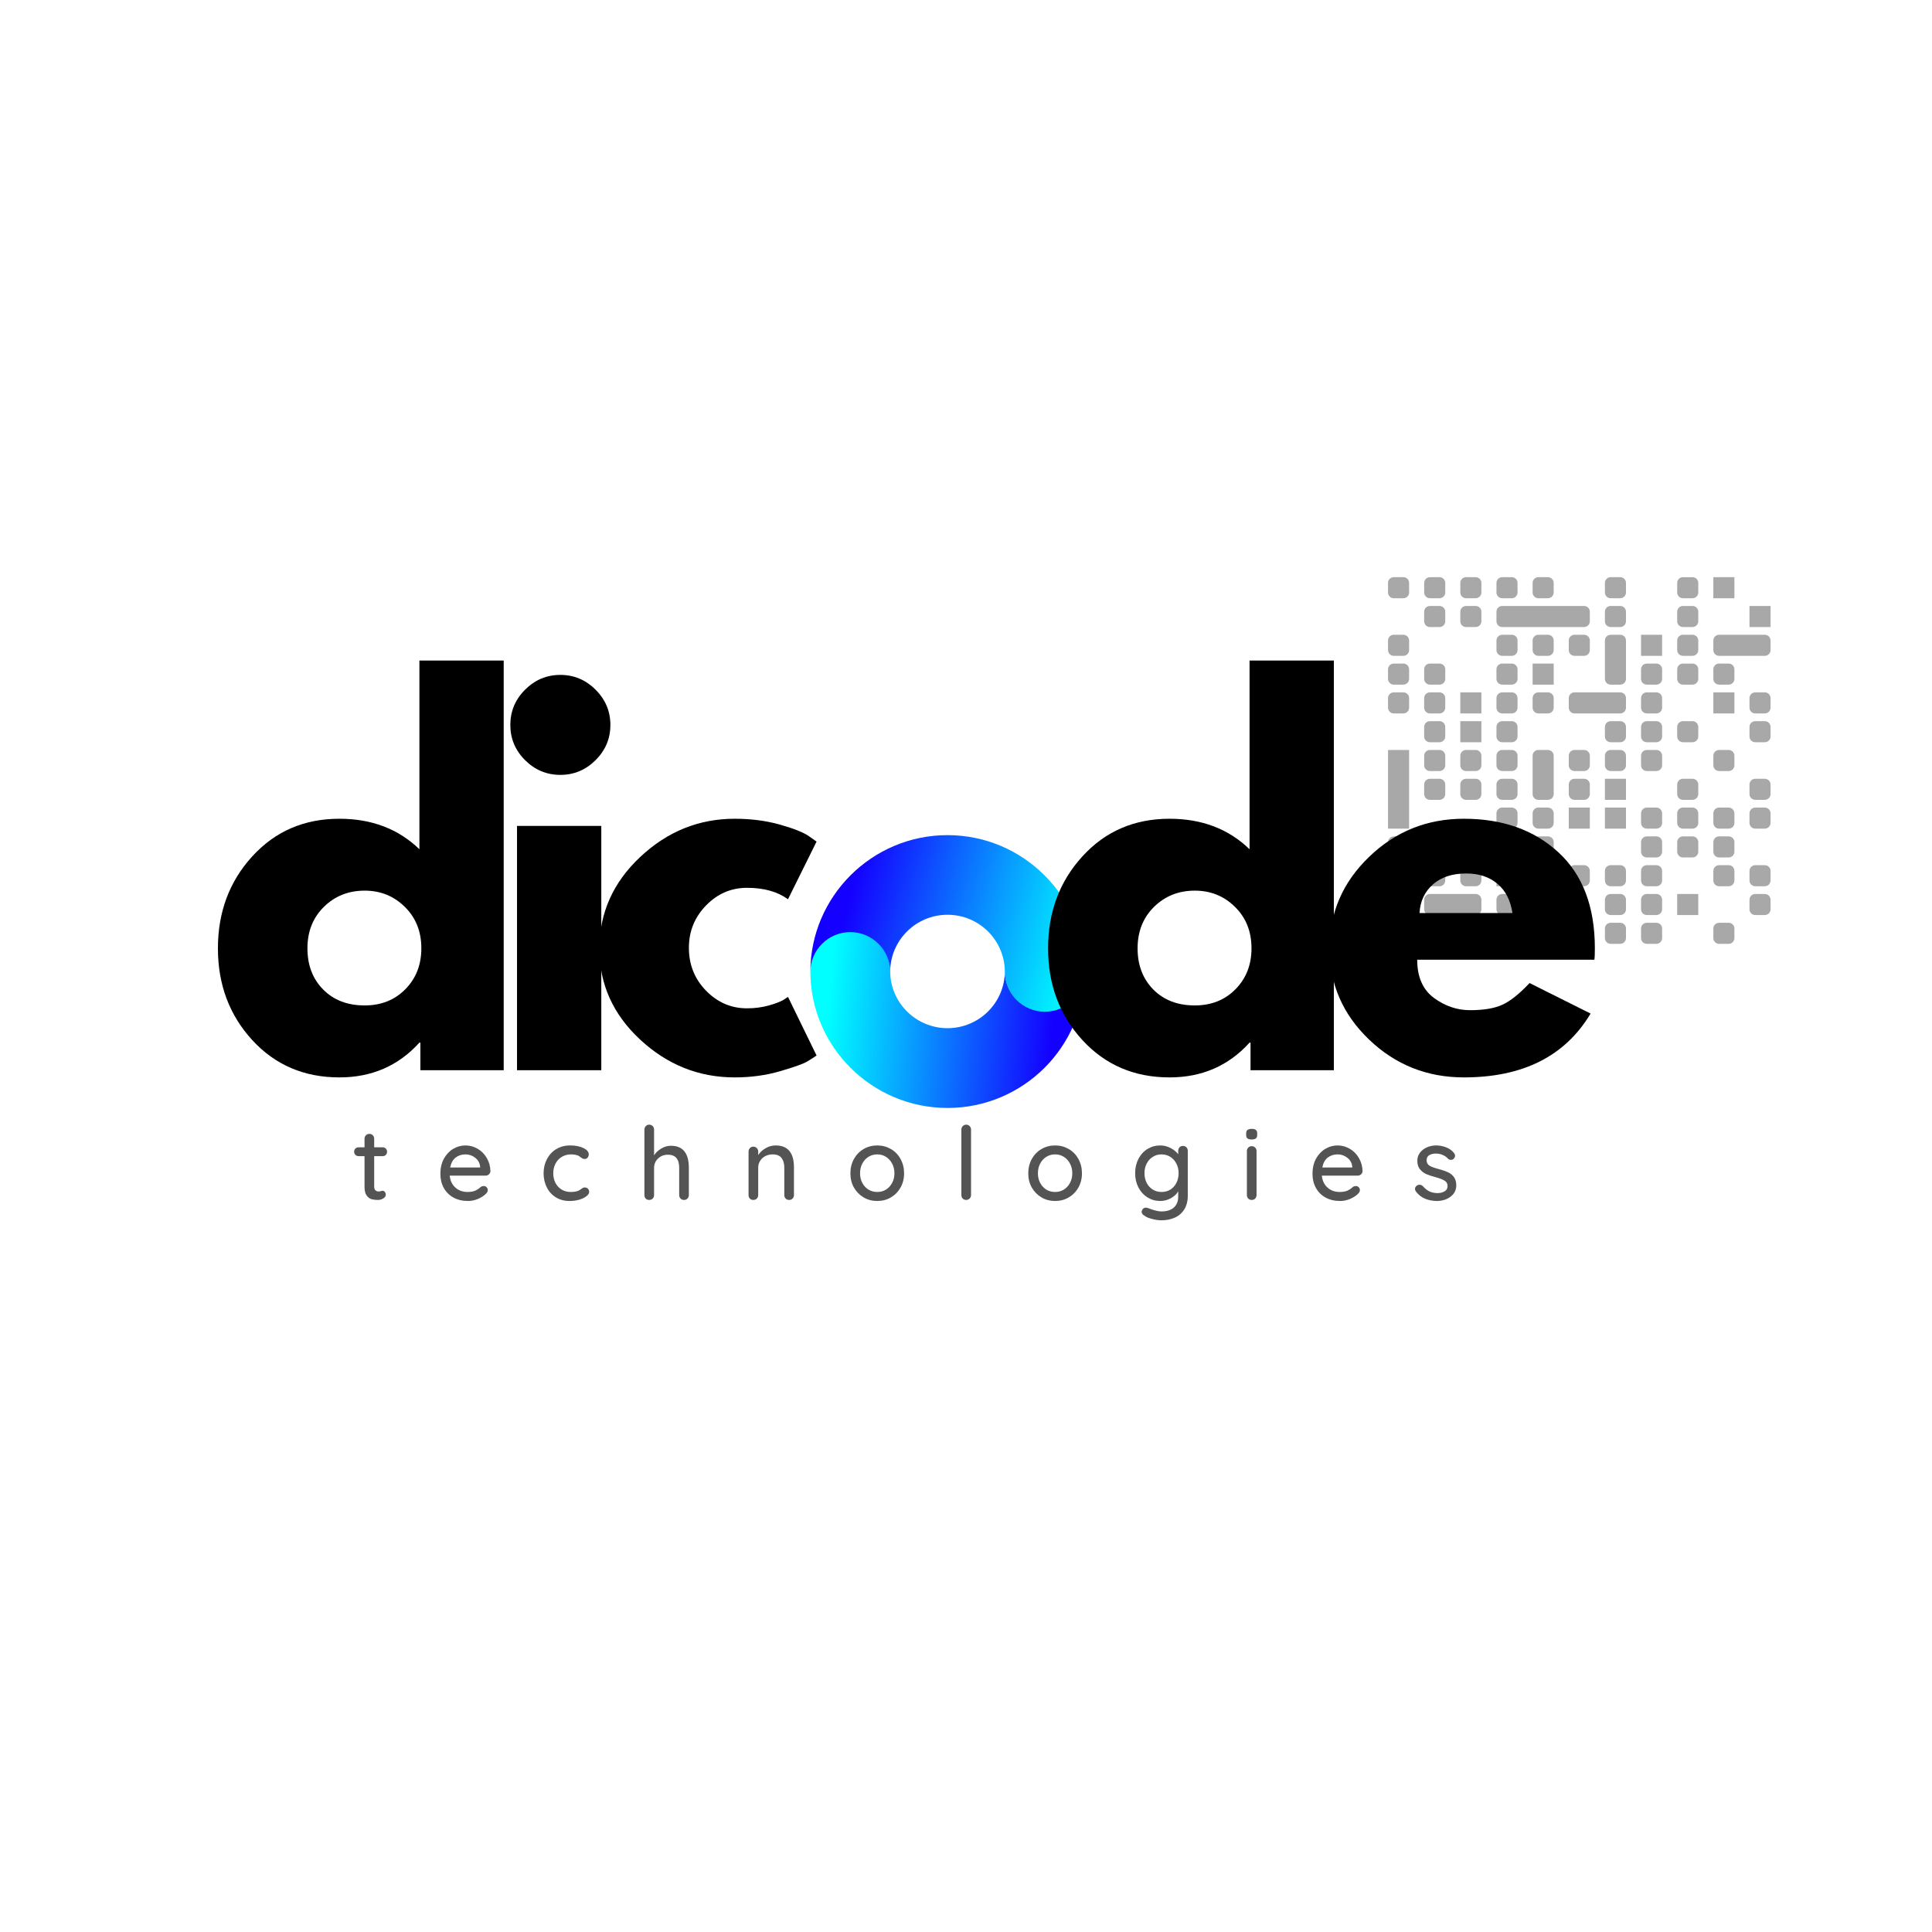 <svg xmlns="http://www.w3.org/2000/svg" xmlns:xlink="http://www.w3.org/1999/xlink" width="500" zoomAndPan="magnify" viewBox="0 0 375 375" height="500" preserveAspectRatio="xMidYMid meet" version="1.0"><defs><filter x="0%" y="0%" width="100%" height="100%" id="7b1648cd43"><feColorMatrix values="0 0 0 0 1 0 0 0 0 1 0 0 0 0 1 0 0 0 1 0" color-interpolation-filters="sRGB"/></filter><g/><clipPath id="6cbb67a59b"><path d="M 157.289 180 L 210.539 180 L 210.539 215.172 L 157.289 215.172 Z M 157.289 180 " clip-rule="nonzero"/></clipPath><clipPath id="390b1dd285"><path d="M 210.539 188.512 C 210.539 203.164 198.582 215.055 183.914 215.055 C 169.246 215.055 157.289 203.164 157.289 188.512 C 157.289 184.254 160.773 180.773 165.039 180.773 C 169.301 180.773 172.785 184.254 172.785 188.512 C 172.785 194.594 177.77 199.57 183.914 199.57 C 190.059 199.57 195.039 194.594 195.039 188.512 C 195.039 192.77 198.527 196.254 202.789 196.254 C 207.051 196.254 210.539 192.77 210.539 188.512 Z M 210.539 188.512 " clip-rule="nonzero"/></clipPath><linearGradient x1="214.582" gradientTransform="matrix(0.257, 0, 0, 0.256, 157.288, 161.941)" y1="126.515" x2="-3.044" gradientUnits="userSpaceOnUse" y2="106.167" id="4616cbc440"><stop stop-opacity="1" stop-color="rgb(7.799%, 0%, 100%)" offset="0"/><stop stop-opacity="1" stop-color="rgb(7.799%, 0%, 100%)" offset="0.057"/><stop stop-opacity="1" stop-color="rgb(7.799%, 0%, 100%)" offset="0.125"/><stop stop-opacity="1" stop-color="rgb(7.797%, 0.008%, 100%)" offset="0.133"/><stop stop-opacity="1" stop-color="rgb(7.758%, 0.514%, 100%)" offset="0.137"/><stop stop-opacity="1" stop-color="rgb(7.719%, 1.013%, 100%)" offset="0.141"/><stop stop-opacity="1" stop-color="rgb(7.681%, 1.511%, 100%)" offset="0.145"/><stop stop-opacity="1" stop-color="rgb(7.643%, 2.01%, 100%)" offset="0.148"/><stop stop-opacity="1" stop-color="rgb(7.603%, 2.507%, 100%)" offset="0.152"/><stop stop-opacity="1" stop-color="rgb(7.565%, 3.006%, 100%)" offset="0.156"/><stop stop-opacity="1" stop-color="rgb(7.526%, 3.503%, 100%)" offset="0.16"/><stop stop-opacity="1" stop-color="rgb(7.487%, 4.002%, 100%)" offset="0.164"/><stop stop-opacity="1" stop-color="rgb(7.448%, 4.5%, 100%)" offset="0.168"/><stop stop-opacity="1" stop-color="rgb(7.41%, 4.999%, 100%)" offset="0.172"/><stop stop-opacity="1" stop-color="rgb(7.37%, 5.496%, 100%)" offset="0.176"/><stop stop-opacity="1" stop-color="rgb(7.332%, 5.995%, 100%)" offset="0.18"/><stop stop-opacity="1" stop-color="rgb(7.292%, 6.493%, 100%)" offset="0.184"/><stop stop-opacity="1" stop-color="rgb(7.254%, 6.992%, 100%)" offset="0.188"/><stop stop-opacity="1" stop-color="rgb(7.214%, 7.489%, 100%)" offset="0.191"/><stop stop-opacity="1" stop-color="rgb(7.176%, 7.988%, 100%)" offset="0.195"/><stop stop-opacity="1" stop-color="rgb(7.137%, 8.485%, 100%)" offset="0.199"/><stop stop-opacity="1" stop-color="rgb(7.098%, 8.984%, 100%)" offset="0.203"/><stop stop-opacity="1" stop-color="rgb(7.059%, 9.482%, 100%)" offset="0.207"/><stop stop-opacity="1" stop-color="rgb(7.021%, 9.981%, 100%)" offset="0.211"/><stop stop-opacity="1" stop-color="rgb(6.981%, 10.478%, 100%)" offset="0.215"/><stop stop-opacity="1" stop-color="rgb(6.943%, 10.977%, 100%)" offset="0.219"/><stop stop-opacity="1" stop-color="rgb(6.903%, 11.475%, 100%)" offset="0.223"/><stop stop-opacity="1" stop-color="rgb(6.865%, 11.974%, 100%)" offset="0.227"/><stop stop-opacity="1" stop-color="rgb(6.825%, 12.471%, 100%)" offset="0.23"/><stop stop-opacity="1" stop-color="rgb(6.787%, 12.97%, 100%)" offset="0.234"/><stop stop-opacity="1" stop-color="rgb(6.747%, 13.467%, 100%)" offset="0.238"/><stop stop-opacity="1" stop-color="rgb(6.709%, 13.966%, 100%)" offset="0.242"/><stop stop-opacity="1" stop-color="rgb(6.67%, 14.464%, 100%)" offset="0.246"/><stop stop-opacity="1" stop-color="rgb(6.631%, 14.963%, 100%)" offset="0.25"/><stop stop-opacity="1" stop-color="rgb(6.592%, 15.46%, 100%)" offset="0.254"/><stop stop-opacity="1" stop-color="rgb(6.554%, 15.959%, 100%)" offset="0.258"/><stop stop-opacity="1" stop-color="rgb(6.516%, 16.457%, 100%)" offset="0.262"/><stop stop-opacity="1" stop-color="rgb(6.477%, 16.956%, 100%)" offset="0.266"/><stop stop-opacity="1" stop-color="rgb(6.438%, 17.453%, 100%)" offset="0.27"/><stop stop-opacity="1" stop-color="rgb(6.4%, 17.952%, 100%)" offset="0.273"/><stop stop-opacity="1" stop-color="rgb(6.36%, 18.449%, 100%)" offset="0.277"/><stop stop-opacity="1" stop-color="rgb(6.322%, 18.948%, 100%)" offset="0.281"/><stop stop-opacity="1" stop-color="rgb(6.282%, 19.446%, 100%)" offset="0.285"/><stop stop-opacity="1" stop-color="rgb(6.244%, 19.945%, 100%)" offset="0.289"/><stop stop-opacity="1" stop-color="rgb(6.204%, 20.442%, 100%)" offset="0.293"/><stop stop-opacity="1" stop-color="rgb(6.166%, 20.941%, 100%)" offset="0.297"/><stop stop-opacity="1" stop-color="rgb(6.126%, 21.439%, 100%)" offset="0.301"/><stop stop-opacity="1" stop-color="rgb(6.088%, 21.938%, 100%)" offset="0.305"/><stop stop-opacity="1" stop-color="rgb(6.049%, 22.435%, 100%)" offset="0.309"/><stop stop-opacity="1" stop-color="rgb(6.01%, 22.934%, 100%)" offset="0.312"/><stop stop-opacity="1" stop-color="rgb(5.971%, 23.431%, 100%)" offset="0.316"/><stop stop-opacity="1" stop-color="rgb(5.933%, 23.93%, 100%)" offset="0.32"/><stop stop-opacity="1" stop-color="rgb(5.893%, 24.428%, 100%)" offset="0.324"/><stop stop-opacity="1" stop-color="rgb(5.855%, 24.927%, 100%)" offset="0.328"/><stop stop-opacity="1" stop-color="rgb(5.815%, 25.424%, 100%)" offset="0.332"/><stop stop-opacity="1" stop-color="rgb(5.777%, 25.923%, 100%)" offset="0.336"/><stop stop-opacity="1" stop-color="rgb(5.737%, 26.421%, 100%)" offset="0.34"/><stop stop-opacity="1" stop-color="rgb(5.699%, 26.92%, 100%)" offset="0.344"/><stop stop-opacity="1" stop-color="rgb(5.659%, 27.417%, 100%)" offset="0.348"/><stop stop-opacity="1" stop-color="rgb(5.621%, 27.916%, 100%)" offset="0.352"/><stop stop-opacity="1" stop-color="rgb(5.582%, 28.413%, 100%)" offset="0.355"/><stop stop-opacity="1" stop-color="rgb(5.544%, 28.912%, 100%)" offset="0.359"/><stop stop-opacity="1" stop-color="rgb(5.504%, 29.41%, 100%)" offset="0.363"/><stop stop-opacity="1" stop-color="rgb(5.466%, 29.909%, 100%)" offset="0.367"/><stop stop-opacity="1" stop-color="rgb(5.426%, 30.406%, 100%)" offset="0.371"/><stop stop-opacity="1" stop-color="rgb(5.388%, 30.905%, 100%)" offset="0.375"/><stop stop-opacity="1" stop-color="rgb(5.35%, 31.403%, 100%)" offset="0.379"/><stop stop-opacity="1" stop-color="rgb(5.312%, 31.902%, 100%)" offset="0.383"/><stop stop-opacity="1" stop-color="rgb(5.272%, 32.399%, 100%)" offset="0.387"/><stop stop-opacity="1" stop-color="rgb(5.234%, 32.898%, 100%)" offset="0.391"/><stop stop-opacity="1" stop-color="rgb(5.194%, 33.395%, 100%)" offset="0.395"/><stop stop-opacity="1" stop-color="rgb(5.156%, 33.894%, 100%)" offset="0.398"/><stop stop-opacity="1" stop-color="rgb(5.116%, 34.392%, 100%)" offset="0.402"/><stop stop-opacity="1" stop-color="rgb(5.078%, 34.891%, 100%)" offset="0.406"/><stop stop-opacity="1" stop-color="rgb(5.038%, 35.388%, 100%)" offset="0.41"/><stop stop-opacity="1" stop-color="rgb(5%, 35.887%, 100%)" offset="0.414"/><stop stop-opacity="1" stop-color="rgb(4.961%, 36.385%, 100%)" offset="0.418"/><stop stop-opacity="1" stop-color="rgb(4.922%, 36.884%, 100%)" offset="0.422"/><stop stop-opacity="1" stop-color="rgb(4.883%, 37.381%, 100%)" offset="0.426"/><stop stop-opacity="1" stop-color="rgb(4.845%, 37.88%, 100%)" offset="0.43"/><stop stop-opacity="1" stop-color="rgb(4.805%, 38.377%, 100%)" offset="0.434"/><stop stop-opacity="1" stop-color="rgb(4.767%, 38.876%, 100%)" offset="0.438"/><stop stop-opacity="1" stop-color="rgb(4.727%, 39.374%, 100%)" offset="0.441"/><stop stop-opacity="1" stop-color="rgb(4.689%, 39.873%, 100%)" offset="0.445"/><stop stop-opacity="1" stop-color="rgb(4.649%, 40.37%, 100%)" offset="0.449"/><stop stop-opacity="1" stop-color="rgb(4.611%, 40.869%, 100%)" offset="0.453"/><stop stop-opacity="1" stop-color="rgb(4.572%, 41.367%, 100%)" offset="0.457"/><stop stop-opacity="1" stop-color="rgb(4.533%, 41.866%, 100%)" offset="0.461"/><stop stop-opacity="1" stop-color="rgb(4.494%, 42.363%, 100%)" offset="0.465"/><stop stop-opacity="1" stop-color="rgb(4.456%, 42.862%, 100%)" offset="0.469"/><stop stop-opacity="1" stop-color="rgb(4.416%, 43.359%, 100%)" offset="0.473"/><stop stop-opacity="1" stop-color="rgb(4.378%, 43.858%, 100%)" offset="0.477"/><stop stop-opacity="1" stop-color="rgb(4.338%, 44.356%, 100%)" offset="0.48"/><stop stop-opacity="1" stop-color="rgb(4.3%, 44.855%, 100%)" offset="0.484"/><stop stop-opacity="1" stop-color="rgb(4.26%, 45.352%, 100%)" offset="0.488"/><stop stop-opacity="1" stop-color="rgb(4.222%, 45.851%, 100%)" offset="0.492"/><stop stop-opacity="1" stop-color="rgb(4.184%, 46.349%, 100%)" offset="0.496"/><stop stop-opacity="1" stop-color="rgb(4.146%, 46.848%, 100%)" offset="0.5"/><stop stop-opacity="1" stop-color="rgb(4.106%, 47.345%, 100%)" offset="0.504"/><stop stop-opacity="1" stop-color="rgb(4.068%, 47.844%, 100%)" offset="0.508"/><stop stop-opacity="1" stop-color="rgb(4.028%, 48.341%, 100%)" offset="0.512"/><stop stop-opacity="1" stop-color="rgb(3.99%, 48.84%, 100%)" offset="0.516"/><stop stop-opacity="1" stop-color="rgb(3.95%, 49.338%, 100%)" offset="0.52"/><stop stop-opacity="1" stop-color="rgb(3.912%, 49.837%, 100%)" offset="0.523"/><stop stop-opacity="1" stop-color="rgb(3.873%, 50.334%, 100%)" offset="0.527"/><stop stop-opacity="1" stop-color="rgb(3.835%, 50.833%, 100%)" offset="0.531"/><stop stop-opacity="1" stop-color="rgb(3.795%, 51.331%, 100%)" offset="0.535"/><stop stop-opacity="1" stop-color="rgb(3.757%, 51.83%, 100%)" offset="0.539"/><stop stop-opacity="1" stop-color="rgb(3.717%, 52.327%, 100%)" offset="0.543"/><stop stop-opacity="1" stop-color="rgb(3.679%, 52.826%, 100%)" offset="0.547"/><stop stop-opacity="1" stop-color="rgb(3.639%, 53.323%, 100%)" offset="0.551"/><stop stop-opacity="1" stop-color="rgb(3.601%, 53.822%, 100%)" offset="0.555"/><stop stop-opacity="1" stop-color="rgb(3.561%, 54.32%, 100%)" offset="0.559"/><stop stop-opacity="1" stop-color="rgb(3.523%, 54.819%, 100%)" offset="0.562"/><stop stop-opacity="1" stop-color="rgb(3.484%, 55.316%, 100%)" offset="0.566"/><stop stop-opacity="1" stop-color="rgb(3.445%, 55.815%, 100%)" offset="0.57"/><stop stop-opacity="1" stop-color="rgb(3.406%, 56.313%, 100%)" offset="0.574"/><stop stop-opacity="1" stop-color="rgb(3.368%, 56.812%, 100%)" offset="0.578"/><stop stop-opacity="1" stop-color="rgb(3.328%, 57.309%, 100%)" offset="0.582"/><stop stop-opacity="1" stop-color="rgb(3.29%, 57.808%, 100%)" offset="0.586"/><stop stop-opacity="1" stop-color="rgb(3.25%, 58.305%, 100%)" offset="0.59"/><stop stop-opacity="1" stop-color="rgb(3.212%, 58.804%, 100%)" offset="0.594"/><stop stop-opacity="1" stop-color="rgb(3.172%, 59.302%, 100%)" offset="0.598"/><stop stop-opacity="1" stop-color="rgb(3.134%, 59.801%, 100%)" offset="0.602"/><stop stop-opacity="1" stop-color="rgb(3.094%, 60.298%, 100%)" offset="0.605"/><stop stop-opacity="1" stop-color="rgb(3.056%, 60.797%, 100%)" offset="0.609"/><stop stop-opacity="1" stop-color="rgb(3.018%, 61.295%, 100%)" offset="0.613"/><stop stop-opacity="1" stop-color="rgb(2.98%, 61.794%, 100%)" offset="0.617"/><stop stop-opacity="1" stop-color="rgb(2.94%, 62.291%, 100%)" offset="0.621"/><stop stop-opacity="1" stop-color="rgb(2.902%, 62.79%, 100%)" offset="0.625"/><stop stop-opacity="1" stop-color="rgb(2.863%, 63.287%, 100%)" offset="0.629"/><stop stop-opacity="1" stop-color="rgb(2.824%, 63.785%, 100%)" offset="0.633"/><stop stop-opacity="1" stop-color="rgb(2.785%, 64.282%, 100%)" offset="0.637"/><stop stop-opacity="1" stop-color="rgb(2.747%, 64.781%, 100%)" offset="0.641"/><stop stop-opacity="1" stop-color="rgb(2.707%, 65.279%, 100%)" offset="0.645"/><stop stop-opacity="1" stop-color="rgb(2.669%, 65.778%, 100%)" offset="0.648"/><stop stop-opacity="1" stop-color="rgb(2.629%, 66.275%, 100%)" offset="0.652"/><stop stop-opacity="1" stop-color="rgb(2.591%, 66.774%, 100%)" offset="0.656"/><stop stop-opacity="1" stop-color="rgb(2.551%, 67.271%, 100%)" offset="0.66"/><stop stop-opacity="1" stop-color="rgb(2.513%, 67.77%, 100%)" offset="0.664"/><stop stop-opacity="1" stop-color="rgb(2.473%, 68.268%, 100%)" offset="0.668"/><stop stop-opacity="1" stop-color="rgb(2.435%, 68.767%, 100%)" offset="0.672"/><stop stop-opacity="1" stop-color="rgb(2.396%, 69.264%, 100%)" offset="0.676"/><stop stop-opacity="1" stop-color="rgb(2.357%, 69.763%, 100%)" offset="0.68"/><stop stop-opacity="1" stop-color="rgb(2.318%, 70.261%, 100%)" offset="0.684"/><stop stop-opacity="1" stop-color="rgb(2.28%, 70.76%, 100%)" offset="0.688"/><stop stop-opacity="1" stop-color="rgb(2.24%, 71.257%, 100%)" offset="0.691"/><stop stop-opacity="1" stop-color="rgb(2.202%, 71.756%, 100%)" offset="0.695"/><stop stop-opacity="1" stop-color="rgb(2.162%, 72.253%, 100%)" offset="0.699"/><stop stop-opacity="1" stop-color="rgb(2.124%, 72.752%, 100%)" offset="0.703"/><stop stop-opacity="1" stop-color="rgb(2.084%, 73.25%, 100%)" offset="0.707"/><stop stop-opacity="1" stop-color="rgb(2.046%, 73.749%, 100%)" offset="0.711"/><stop stop-opacity="1" stop-color="rgb(2.007%, 74.246%, 100%)" offset="0.715"/><stop stop-opacity="1" stop-color="rgb(1.968%, 74.745%, 100%)" offset="0.719"/><stop stop-opacity="1" stop-color="rgb(1.929%, 75.243%, 100%)" offset="0.723"/><stop stop-opacity="1" stop-color="rgb(1.891%, 75.742%, 100%)" offset="0.727"/><stop stop-opacity="1" stop-color="rgb(1.852%, 76.239%, 100%)" offset="0.73"/><stop stop-opacity="1" stop-color="rgb(1.814%, 76.738%, 100%)" offset="0.734"/><stop stop-opacity="1" stop-color="rgb(1.775%, 77.235%, 100%)" offset="0.738"/><stop stop-opacity="1" stop-color="rgb(1.736%, 77.734%, 100%)" offset="0.742"/><stop stop-opacity="1" stop-color="rgb(1.697%, 78.232%, 100%)" offset="0.746"/><stop stop-opacity="1" stop-color="rgb(1.659%, 78.731%, 100%)" offset="0.75"/><stop stop-opacity="1" stop-color="rgb(1.619%, 79.228%, 100%)" offset="0.754"/><stop stop-opacity="1" stop-color="rgb(1.581%, 79.727%, 100%)" offset="0.758"/><stop stop-opacity="1" stop-color="rgb(1.541%, 80.225%, 100%)" offset="0.762"/><stop stop-opacity="1" stop-color="rgb(1.503%, 80.724%, 100%)" offset="0.766"/><stop stop-opacity="1" stop-color="rgb(1.463%, 81.221%, 100%)" offset="0.77"/><stop stop-opacity="1" stop-color="rgb(1.425%, 81.72%, 100%)" offset="0.773"/><stop stop-opacity="1" stop-color="rgb(1.385%, 82.217%, 100%)" offset="0.777"/><stop stop-opacity="1" stop-color="rgb(1.347%, 82.716%, 100%)" offset="0.781"/><stop stop-opacity="1" stop-color="rgb(1.308%, 83.214%, 100%)" offset="0.785"/><stop stop-opacity="1" stop-color="rgb(1.27%, 83.713%, 100%)" offset="0.789"/><stop stop-opacity="1" stop-color="rgb(1.23%, 84.21%, 100%)" offset="0.793"/><stop stop-opacity="1" stop-color="rgb(1.192%, 84.709%, 100%)" offset="0.797"/><stop stop-opacity="1" stop-color="rgb(1.152%, 85.207%, 100%)" offset="0.801"/><stop stop-opacity="1" stop-color="rgb(1.114%, 85.706%, 100%)" offset="0.805"/><stop stop-opacity="1" stop-color="rgb(1.074%, 86.203%, 100%)" offset="0.809"/><stop stop-opacity="1" stop-color="rgb(1.036%, 86.702%, 100%)" offset="0.812"/><stop stop-opacity="1" stop-color="rgb(0.996%, 87.199%, 100%)" offset="0.816"/><stop stop-opacity="1" stop-color="rgb(0.958%, 87.698%, 100%)" offset="0.82"/><stop stop-opacity="1" stop-color="rgb(0.919%, 88.196%, 100%)" offset="0.824"/><stop stop-opacity="1" stop-color="rgb(0.88%, 88.695%, 100%)" offset="0.828"/><stop stop-opacity="1" stop-color="rgb(0.841%, 89.192%, 100%)" offset="0.832"/><stop stop-opacity="1" stop-color="rgb(0.803%, 89.691%, 100%)" offset="0.836"/><stop stop-opacity="1" stop-color="rgb(0.763%, 90.189%, 100%)" offset="0.84"/><stop stop-opacity="1" stop-color="rgb(0.725%, 90.688%, 100%)" offset="0.844"/><stop stop-opacity="1" stop-color="rgb(0.687%, 91.185%, 100%)" offset="0.848"/><stop stop-opacity="1" stop-color="rgb(0.648%, 91.684%, 100%)" offset="0.852"/><stop stop-opacity="1" stop-color="rgb(0.609%, 92.181%, 100%)" offset="0.855"/><stop stop-opacity="1" stop-color="rgb(0.571%, 92.68%, 100%)" offset="0.859"/><stop stop-opacity="1" stop-color="rgb(0.531%, 93.178%, 100%)" offset="0.863"/><stop stop-opacity="1" stop-color="rgb(0.493%, 93.677%, 100%)" offset="0.867"/><stop stop-opacity="1" stop-color="rgb(0.453%, 94.174%, 100%)" offset="0.871"/><stop stop-opacity="1" stop-color="rgb(0.415%, 94.673%, 100%)" offset="0.875"/><stop stop-opacity="1" stop-color="rgb(0.375%, 95.171%, 100%)" offset="0.879"/><stop stop-opacity="1" stop-color="rgb(0.337%, 95.67%, 100%)" offset="0.883"/><stop stop-opacity="1" stop-color="rgb(0.298%, 96.167%, 100%)" offset="0.887"/><stop stop-opacity="1" stop-color="rgb(0.259%, 96.666%, 100%)" offset="0.891"/><stop stop-opacity="1" stop-color="rgb(0.22%, 97.163%, 100%)" offset="0.895"/><stop stop-opacity="1" stop-color="rgb(0.182%, 97.662%, 100%)" offset="0.898"/><stop stop-opacity="1" stop-color="rgb(0.142%, 98.16%, 100%)" offset="0.902"/><stop stop-opacity="1" stop-color="rgb(0.104%, 98.659%, 100%)" offset="0.906"/><stop stop-opacity="1" stop-color="rgb(0.064%, 99.156%, 100%)" offset="0.91"/><stop stop-opacity="1" stop-color="rgb(0.026%, 99.655%, 100%)" offset="0.914"/><stop stop-opacity="1" stop-color="rgb(0.012%, 99.828%, 100%)" offset="0.922"/><stop stop-opacity="1" stop-color="rgb(0%, 100%, 100%)" offset="0.938"/><stop stop-opacity="1" stop-color="rgb(0%, 100%, 100%)" offset="0.943"/><stop stop-opacity="1" stop-color="rgb(0%, 100%, 100%)" offset="1"/></linearGradient><clipPath id="dc27d1c4ce"><path d="M 157.289 162 L 210.539 162 L 210.539 197 L 157.289 197 Z M 157.289 162 " clip-rule="nonzero"/></clipPath><clipPath id="fe760919dd"><path d="M 210.539 188.648 C 210.539 192.898 207.051 196.379 202.789 196.379 C 198.527 196.379 195.039 192.898 195.039 188.648 C 195.039 182.523 190.059 177.555 183.914 177.555 C 177.77 177.555 172.785 182.523 172.785 188.648 C 172.785 184.398 169.301 180.922 165.039 180.922 C 160.773 180.922 157.289 184.398 157.289 188.648 C 157.289 174.02 169.246 162.098 183.914 162.098 C 198.582 162.098 210.539 174.02 210.539 188.648 Z M 210.539 188.648 " clip-rule="nonzero"/></clipPath><linearGradient x1="-17.198" gradientTransform="matrix(0.257, 0, 0, 0.256, 157.288, 161.941)" y1="66.128" x2="209.365" gradientUnits="userSpaceOnUse" y2="125.595" id="fcca971f39"><stop stop-opacity="1" stop-color="rgb(7.799%, 0%, 100%)" offset="0"/><stop stop-opacity="1" stop-color="rgb(7.799%, 0%, 100%)" offset="0.125"/><stop stop-opacity="1" stop-color="rgb(7.799%, 0%, 100%)" offset="0.145"/><stop stop-opacity="1" stop-color="rgb(7.799%, 0%, 100%)" offset="0.156"/><stop stop-opacity="1" stop-color="rgb(7.799%, 0%, 100%)" offset="0.172"/><stop stop-opacity="1" stop-color="rgb(7.761%, 0.494%, 100%)" offset="0.176"/><stop stop-opacity="1" stop-color="rgb(7.722%, 0.99%, 100%)" offset="0.18"/><stop stop-opacity="1" stop-color="rgb(7.683%, 1.495%, 100%)" offset="0.184"/><stop stop-opacity="1" stop-color="rgb(7.643%, 2%, 100%)" offset="0.188"/><stop stop-opacity="1" stop-color="rgb(7.603%, 2.505%, 100%)" offset="0.191"/><stop stop-opacity="1" stop-color="rgb(7.564%, 3.011%, 100%)" offset="0.195"/><stop stop-opacity="1" stop-color="rgb(7.524%, 3.516%, 100%)" offset="0.199"/><stop stop-opacity="1" stop-color="rgb(7.486%, 4.021%, 100%)" offset="0.203"/><stop stop-opacity="1" stop-color="rgb(7.446%, 4.526%, 100%)" offset="0.207"/><stop stop-opacity="1" stop-color="rgb(7.407%, 5.031%, 100%)" offset="0.211"/><stop stop-opacity="1" stop-color="rgb(7.367%, 5.536%, 100%)" offset="0.215"/><stop stop-opacity="1" stop-color="rgb(7.327%, 6.041%, 100%)" offset="0.219"/><stop stop-opacity="1" stop-color="rgb(7.288%, 6.546%, 100%)" offset="0.223"/><stop stop-opacity="1" stop-color="rgb(7.249%, 7.051%, 100%)" offset="0.227"/><stop stop-opacity="1" stop-color="rgb(7.21%, 7.556%, 100%)" offset="0.23"/><stop stop-opacity="1" stop-color="rgb(7.17%, 8.061%, 100%)" offset="0.234"/><stop stop-opacity="1" stop-color="rgb(7.13%, 8.566%, 100%)" offset="0.238"/><stop stop-opacity="1" stop-color="rgb(7.092%, 9.071%, 100%)" offset="0.242"/><stop stop-opacity="1" stop-color="rgb(7.053%, 9.576%, 100%)" offset="0.246"/><stop stop-opacity="1" stop-color="rgb(7.013%, 10.081%, 100%)" offset="0.25"/><stop stop-opacity="1" stop-color="rgb(6.973%, 10.587%, 100%)" offset="0.254"/><stop stop-opacity="1" stop-color="rgb(6.934%, 11.092%, 100%)" offset="0.258"/><stop stop-opacity="1" stop-color="rgb(6.894%, 11.597%, 100%)" offset="0.262"/><stop stop-opacity="1" stop-color="rgb(6.856%, 12.102%, 100%)" offset="0.266"/><stop stop-opacity="1" stop-color="rgb(6.816%, 12.607%, 100%)" offset="0.27"/><stop stop-opacity="1" stop-color="rgb(6.776%, 13.112%, 100%)" offset="0.273"/><stop stop-opacity="1" stop-color="rgb(6.737%, 13.617%, 100%)" offset="0.277"/><stop stop-opacity="1" stop-color="rgb(6.697%, 14.122%, 100%)" offset="0.281"/><stop stop-opacity="1" stop-color="rgb(6.657%, 14.627%, 100%)" offset="0.285"/><stop stop-opacity="1" stop-color="rgb(6.619%, 15.132%, 100%)" offset="0.289"/><stop stop-opacity="1" stop-color="rgb(6.58%, 15.637%, 100%)" offset="0.293"/><stop stop-opacity="1" stop-color="rgb(6.54%, 16.142%, 100%)" offset="0.297"/><stop stop-opacity="1" stop-color="rgb(6.5%, 16.647%, 100%)" offset="0.301"/><stop stop-opacity="1" stop-color="rgb(6.461%, 17.152%, 100%)" offset="0.305"/><stop stop-opacity="1" stop-color="rgb(6.421%, 17.657%, 100%)" offset="0.309"/><stop stop-opacity="1" stop-color="rgb(6.383%, 18.163%, 100%)" offset="0.312"/><stop stop-opacity="1" stop-color="rgb(6.343%, 18.668%, 100%)" offset="0.316"/><stop stop-opacity="1" stop-color="rgb(6.303%, 19.173%, 100%)" offset="0.32"/><stop stop-opacity="1" stop-color="rgb(6.264%, 19.678%, 100%)" offset="0.324"/><stop stop-opacity="1" stop-color="rgb(6.226%, 20.183%, 100%)" offset="0.328"/><stop stop-opacity="1" stop-color="rgb(6.186%, 20.688%, 100%)" offset="0.332"/><stop stop-opacity="1" stop-color="rgb(6.146%, 21.193%, 100%)" offset="0.336"/><stop stop-opacity="1" stop-color="rgb(6.107%, 21.698%, 100%)" offset="0.34"/><stop stop-opacity="1" stop-color="rgb(6.067%, 22.203%, 100%)" offset="0.344"/><stop stop-opacity="1" stop-color="rgb(6.027%, 22.708%, 100%)" offset="0.348"/><stop stop-opacity="1" stop-color="rgb(5.989%, 23.213%, 100%)" offset="0.352"/><stop stop-opacity="1" stop-color="rgb(5.949%, 23.718%, 100%)" offset="0.355"/><stop stop-opacity="1" stop-color="rgb(5.91%, 24.223%, 100%)" offset="0.359"/><stop stop-opacity="1" stop-color="rgb(5.87%, 24.728%, 100%)" offset="0.363"/><stop stop-opacity="1" stop-color="rgb(5.83%, 25.233%, 100%)" offset="0.367"/><stop stop-opacity="1" stop-color="rgb(5.791%, 25.739%, 100%)" offset="0.371"/><stop stop-opacity="1" stop-color="rgb(5.753%, 26.244%, 100%)" offset="0.375"/><stop stop-opacity="1" stop-color="rgb(5.713%, 26.749%, 100%)" offset="0.379"/><stop stop-opacity="1" stop-color="rgb(5.673%, 27.254%, 100%)" offset="0.383"/><stop stop-opacity="1" stop-color="rgb(5.634%, 27.759%, 100%)" offset="0.387"/><stop stop-opacity="1" stop-color="rgb(5.594%, 28.264%, 100%)" offset="0.391"/><stop stop-opacity="1" stop-color="rgb(5.554%, 28.769%, 100%)" offset="0.395"/><stop stop-opacity="1" stop-color="rgb(5.516%, 29.274%, 100%)" offset="0.398"/><stop stop-opacity="1" stop-color="rgb(5.476%, 29.779%, 100%)" offset="0.402"/><stop stop-opacity="1" stop-color="rgb(5.437%, 30.284%, 100%)" offset="0.406"/><stop stop-opacity="1" stop-color="rgb(5.397%, 30.789%, 100%)" offset="0.41"/><stop stop-opacity="1" stop-color="rgb(5.359%, 31.294%, 100%)" offset="0.414"/><stop stop-opacity="1" stop-color="rgb(5.319%, 31.799%, 100%)" offset="0.418"/><stop stop-opacity="1" stop-color="rgb(5.28%, 32.304%, 100%)" offset="0.422"/><stop stop-opacity="1" stop-color="rgb(5.24%, 32.809%, 100%)" offset="0.426"/><stop stop-opacity="1" stop-color="rgb(5.2%, 33.315%, 100%)" offset="0.43"/><stop stop-opacity="1" stop-color="rgb(5.161%, 33.82%, 100%)" offset="0.434"/><stop stop-opacity="1" stop-color="rgb(5.122%, 34.325%, 100%)" offset="0.438"/><stop stop-opacity="1" stop-color="rgb(5.083%, 34.83%, 100%)" offset="0.441"/><stop stop-opacity="1" stop-color="rgb(5.043%, 35.335%, 100%)" offset="0.445"/><stop stop-opacity="1" stop-color="rgb(5.003%, 35.84%, 100%)" offset="0.449"/><stop stop-opacity="1" stop-color="rgb(4.964%, 36.345%, 100%)" offset="0.453"/><stop stop-opacity="1" stop-color="rgb(4.924%, 36.85%, 100%)" offset="0.457"/><stop stop-opacity="1" stop-color="rgb(4.886%, 37.355%, 100%)" offset="0.461"/><stop stop-opacity="1" stop-color="rgb(4.846%, 37.859%, 100%)" offset="0.465"/><stop stop-opacity="1" stop-color="rgb(4.807%, 38.364%, 100%)" offset="0.469"/><stop stop-opacity="1" stop-color="rgb(4.767%, 38.869%, 100%)" offset="0.473"/><stop stop-opacity="1" stop-color="rgb(4.729%, 39.374%, 100%)" offset="0.477"/><stop stop-opacity="1" stop-color="rgb(4.689%, 39.879%, 100%)" offset="0.48"/><stop stop-opacity="1" stop-color="rgb(4.649%, 40.384%, 100%)" offset="0.484"/><stop stop-opacity="1" stop-color="rgb(4.61%, 40.889%, 100%)" offset="0.488"/><stop stop-opacity="1" stop-color="rgb(4.57%, 41.394%, 100%)" offset="0.492"/><stop stop-opacity="1" stop-color="rgb(4.53%, 41.899%, 100%)" offset="0.496"/><stop stop-opacity="1" stop-color="rgb(4.492%, 42.404%, 100%)" offset="0.5"/><stop stop-opacity="1" stop-color="rgb(4.453%, 42.909%, 100%)" offset="0.504"/><stop stop-opacity="1" stop-color="rgb(4.413%, 43.414%, 100%)" offset="0.508"/><stop stop-opacity="1" stop-color="rgb(4.373%, 43.919%, 100%)" offset="0.512"/><stop stop-opacity="1" stop-color="rgb(4.333%, 44.424%, 100%)" offset="0.516"/><stop stop-opacity="1" stop-color="rgb(4.294%, 44.93%, 100%)" offset="0.52"/><stop stop-opacity="1" stop-color="rgb(4.256%, 45.435%, 100%)" offset="0.523"/><stop stop-opacity="1" stop-color="rgb(4.216%, 45.94%, 100%)" offset="0.527"/><stop stop-opacity="1" stop-color="rgb(4.176%, 46.445%, 100%)" offset="0.531"/><stop stop-opacity="1" stop-color="rgb(4.137%, 46.95%, 100%)" offset="0.535"/><stop stop-opacity="1" stop-color="rgb(4.097%, 47.455%, 100%)" offset="0.539"/><stop stop-opacity="1" stop-color="rgb(4.057%, 47.96%, 100%)" offset="0.543"/><stop stop-opacity="1" stop-color="rgb(4.019%, 48.465%, 100%)" offset="0.547"/><stop stop-opacity="1" stop-color="rgb(3.979%, 48.97%, 100%)" offset="0.551"/><stop stop-opacity="1" stop-color="rgb(3.94%, 49.475%, 100%)" offset="0.555"/><stop stop-opacity="1" stop-color="rgb(3.9%, 49.98%, 100%)" offset="0.559"/><stop stop-opacity="1" stop-color="rgb(3.862%, 50.485%, 100%)" offset="0.562"/><stop stop-opacity="1" stop-color="rgb(3.822%, 50.99%, 100%)" offset="0.566"/><stop stop-opacity="1" stop-color="rgb(3.783%, 51.495%, 100%)" offset="0.57"/><stop stop-opacity="1" stop-color="rgb(3.743%, 52%, 100%)" offset="0.574"/><stop stop-opacity="1" stop-color="rgb(3.703%, 52.505%, 100%)" offset="0.578"/><stop stop-opacity="1" stop-color="rgb(3.664%, 53.011%, 100%)" offset="0.582"/><stop stop-opacity="1" stop-color="rgb(3.625%, 53.516%, 100%)" offset="0.586"/><stop stop-opacity="1" stop-color="rgb(3.586%, 54.021%, 100%)" offset="0.59"/><stop stop-opacity="1" stop-color="rgb(3.546%, 54.526%, 100%)" offset="0.594"/><stop stop-opacity="1" stop-color="rgb(3.506%, 55.031%, 100%)" offset="0.598"/><stop stop-opacity="1" stop-color="rgb(3.467%, 55.536%, 100%)" offset="0.602"/><stop stop-opacity="1" stop-color="rgb(3.427%, 56.041%, 100%)" offset="0.605"/><stop stop-opacity="1" stop-color="rgb(3.389%, 56.546%, 100%)" offset="0.609"/><stop stop-opacity="1" stop-color="rgb(3.349%, 57.051%, 100%)" offset="0.613"/><stop stop-opacity="1" stop-color="rgb(3.31%, 57.556%, 100%)" offset="0.617"/><stop stop-opacity="1" stop-color="rgb(3.27%, 58.061%, 100%)" offset="0.621"/><stop stop-opacity="1" stop-color="rgb(3.23%, 58.566%, 100%)" offset="0.625"/><stop stop-opacity="1" stop-color="rgb(3.191%, 59.071%, 100%)" offset="0.629"/><stop stop-opacity="1" stop-color="rgb(3.152%, 59.576%, 100%)" offset="0.633"/><stop stop-opacity="1" stop-color="rgb(3.113%, 60.081%, 100%)" offset="0.637"/><stop stop-opacity="1" stop-color="rgb(3.073%, 60.587%, 100%)" offset="0.641"/><stop stop-opacity="1" stop-color="rgb(3.033%, 61.092%, 100%)" offset="0.645"/><stop stop-opacity="1" stop-color="rgb(2.995%, 61.597%, 100%)" offset="0.648"/><stop stop-opacity="1" stop-color="rgb(2.956%, 62.102%, 100%)" offset="0.652"/><stop stop-opacity="1" stop-color="rgb(2.916%, 62.607%, 100%)" offset="0.656"/><stop stop-opacity="1" stop-color="rgb(2.876%, 63.112%, 100%)" offset="0.66"/><stop stop-opacity="1" stop-color="rgb(2.837%, 63.617%, 100%)" offset="0.664"/><stop stop-opacity="1" stop-color="rgb(2.797%, 64.122%, 100%)" offset="0.668"/><stop stop-opacity="1" stop-color="rgb(2.759%, 64.627%, 100%)" offset="0.672"/><stop stop-opacity="1" stop-color="rgb(2.719%, 65.132%, 100%)" offset="0.676"/><stop stop-opacity="1" stop-color="rgb(2.679%, 65.637%, 100%)" offset="0.68"/><stop stop-opacity="1" stop-color="rgb(2.64%, 66.142%, 100%)" offset="0.684"/><stop stop-opacity="1" stop-color="rgb(2.6%, 66.647%, 100%)" offset="0.688"/><stop stop-opacity="1" stop-color="rgb(2.56%, 67.152%, 100%)" offset="0.691"/><stop stop-opacity="1" stop-color="rgb(2.522%, 67.657%, 100%)" offset="0.695"/><stop stop-opacity="1" stop-color="rgb(2.483%, 68.163%, 100%)" offset="0.699"/><stop stop-opacity="1" stop-color="rgb(2.443%, 68.668%, 100%)" offset="0.703"/><stop stop-opacity="1" stop-color="rgb(2.403%, 69.173%, 100%)" offset="0.707"/><stop stop-opacity="1" stop-color="rgb(2.365%, 69.678%, 100%)" offset="0.711"/><stop stop-opacity="1" stop-color="rgb(2.325%, 70.183%, 100%)" offset="0.715"/><stop stop-opacity="1" stop-color="rgb(2.286%, 70.688%, 100%)" offset="0.719"/><stop stop-opacity="1" stop-color="rgb(2.246%, 71.193%, 100%)" offset="0.723"/><stop stop-opacity="1" stop-color="rgb(2.206%, 71.698%, 100%)" offset="0.727"/><stop stop-opacity="1" stop-color="rgb(2.167%, 72.203%, 100%)" offset="0.73"/><stop stop-opacity="1" stop-color="rgb(2.129%, 72.708%, 100%)" offset="0.734"/><stop stop-opacity="1" stop-color="rgb(2.089%, 73.213%, 100%)" offset="0.738"/><stop stop-opacity="1" stop-color="rgb(2.049%, 73.718%, 100%)" offset="0.742"/><stop stop-opacity="1" stop-color="rgb(2.01%, 74.223%, 100%)" offset="0.746"/><stop stop-opacity="1" stop-color="rgb(1.97%, 74.728%, 100%)" offset="0.75"/><stop stop-opacity="1" stop-color="rgb(1.93%, 75.232%, 100%)" offset="0.754"/><stop stop-opacity="1" stop-color="rgb(1.892%, 75.737%, 100%)" offset="0.758"/><stop stop-opacity="1" stop-color="rgb(1.852%, 76.242%, 100%)" offset="0.762"/><stop stop-opacity="1" stop-color="rgb(1.813%, 76.747%, 100%)" offset="0.766"/><stop stop-opacity="1" stop-color="rgb(1.773%, 77.252%, 100%)" offset="0.77"/><stop stop-opacity="1" stop-color="rgb(1.733%, 77.757%, 100%)" offset="0.773"/><stop stop-opacity="1" stop-color="rgb(1.694%, 78.262%, 100%)" offset="0.777"/><stop stop-opacity="1" stop-color="rgb(1.656%, 78.767%, 100%)" offset="0.781"/><stop stop-opacity="1" stop-color="rgb(1.616%, 79.272%, 100%)" offset="0.785"/><stop stop-opacity="1" stop-color="rgb(1.576%, 79.778%, 100%)" offset="0.789"/><stop stop-opacity="1" stop-color="rgb(1.537%, 80.283%, 100%)" offset="0.793"/><stop stop-opacity="1" stop-color="rgb(1.498%, 80.788%, 100%)" offset="0.797"/><stop stop-opacity="1" stop-color="rgb(1.459%, 81.293%, 100%)" offset="0.801"/><stop stop-opacity="1" stop-color="rgb(1.419%, 81.798%, 100%)" offset="0.805"/><stop stop-opacity="1" stop-color="rgb(1.379%, 82.303%, 100%)" offset="0.809"/><stop stop-opacity="1" stop-color="rgb(1.34%, 82.808%, 100%)" offset="0.812"/><stop stop-opacity="1" stop-color="rgb(1.3%, 83.313%, 100%)" offset="0.816"/><stop stop-opacity="1" stop-color="rgb(1.262%, 83.818%, 100%)" offset="0.82"/><stop stop-opacity="1" stop-color="rgb(1.222%, 84.323%, 100%)" offset="0.824"/><stop stop-opacity="1" stop-color="rgb(1.183%, 84.828%, 100%)" offset="0.828"/><stop stop-opacity="1" stop-color="rgb(1.143%, 85.333%, 100%)" offset="0.832"/><stop stop-opacity="1" stop-color="rgb(1.103%, 85.838%, 100%)" offset="0.836"/><stop stop-opacity="1" stop-color="rgb(1.064%, 86.343%, 100%)" offset="0.84"/><stop stop-opacity="1" stop-color="rgb(1.025%, 86.848%, 100%)" offset="0.844"/><stop stop-opacity="1" stop-color="rgb(0.986%, 87.354%, 100%)" offset="0.848"/><stop stop-opacity="1" stop-color="rgb(0.946%, 87.859%, 100%)" offset="0.852"/><stop stop-opacity="1" stop-color="rgb(0.906%, 88.364%, 100%)" offset="0.855"/><stop stop-opacity="1" stop-color="rgb(0.867%, 88.869%, 100%)" offset="0.859"/><stop stop-opacity="1" stop-color="rgb(0.827%, 89.374%, 100%)" offset="0.863"/><stop stop-opacity="1" stop-color="rgb(0.789%, 89.879%, 100%)" offset="0.867"/><stop stop-opacity="1" stop-color="rgb(0.749%, 90.384%, 100%)" offset="0.871"/><stop stop-opacity="1" stop-color="rgb(0.71%, 90.889%, 100%)" offset="0.875"/><stop stop-opacity="1" stop-color="rgb(0.67%, 91.394%, 100%)" offset="0.879"/><stop stop-opacity="1" stop-color="rgb(0.632%, 91.899%, 100%)" offset="0.883"/><stop stop-opacity="1" stop-color="rgb(0.592%, 92.404%, 100%)" offset="0.887"/><stop stop-opacity="1" stop-color="rgb(0.552%, 92.909%, 100%)" offset="0.891"/><stop stop-opacity="1" stop-color="rgb(0.513%, 93.414%, 100%)" offset="0.895"/><stop stop-opacity="1" stop-color="rgb(0.473%, 93.919%, 100%)" offset="0.898"/><stop stop-opacity="1" stop-color="rgb(0.433%, 94.424%, 100%)" offset="0.902"/><stop stop-opacity="1" stop-color="rgb(0.395%, 94.93%, 100%)" offset="0.906"/><stop stop-opacity="1" stop-color="rgb(0.356%, 95.435%, 100%)" offset="0.91"/><stop stop-opacity="1" stop-color="rgb(0.316%, 95.94%, 100%)" offset="0.914"/><stop stop-opacity="1" stop-color="rgb(0.276%, 96.445%, 100%)" offset="0.918"/><stop stop-opacity="1" stop-color="rgb(0.237%, 96.95%, 100%)" offset="0.922"/><stop stop-opacity="1" stop-color="rgb(0.197%, 97.455%, 100%)" offset="0.926"/><stop stop-opacity="1" stop-color="rgb(0.159%, 97.96%, 100%)" offset="0.93"/><stop stop-opacity="1" stop-color="rgb(0.119%, 98.465%, 100%)" offset="0.934"/><stop stop-opacity="1" stop-color="rgb(0.079%, 98.97%, 100%)" offset="0.938"/><stop stop-opacity="1" stop-color="rgb(0.04%, 99.475%, 100%)" offset="0.941"/><stop stop-opacity="1" stop-color="rgb(0%, 99.98%, 100%)" offset="0.945"/><stop stop-opacity="1" stop-color="rgb(0%, 99.989%, 100%)" offset="0.953"/><stop stop-opacity="1" stop-color="rgb(0%, 100%, 100%)" offset="0.969"/><stop stop-opacity="1" stop-color="rgb(0%, 100%, 100%)" offset="1"/></linearGradient><mask id="49e736e744"><g filter="url(#7b1648cd43)"><rect x="-37.5" width="450" fill="#000000" y="-37.5" height="450" fill-opacity="0.34"/></g></mask><clipPath id="5729b29b93"><path d="M 0.414 1 L 74.664 1 L 74.664 72.242 L 0.414 72.242 Z M 0.414 1 " clip-rule="nonzero"/></clipPath><clipPath id="7d9c4cbc1c"><rect x="0" width="76" y="0" height="74"/></clipPath></defs><rect x="-37.5" width="450" fill="#ffffff" y="-37.5" height="450" fill-opacity="1"/><rect x="-37.5" width="450" fill="#ffffff" y="-37.5" height="450" fill-opacity="1"/><g clip-path="url(#6cbb67a59b)"><g clip-path="url(#390b1dd285)"><path fill="url(#4616cbc440)" d="M 157.289 180.773 L 157.289 215.055 L 210.539 215.055 L 210.539 180.773 Z M 157.289 180.773 " fill-rule="nonzero"/></g></g><g clip-path="url(#dc27d1c4ce)"><g clip-path="url(#fe760919dd)"><path fill="url(#fcca971f39)" d="M 157.289 162.098 L 157.289 196.379 L 210.539 196.379 L 210.539 162.098 Z M 157.289 162.098 " fill-rule="nonzero"/></g></g><g fill="#000000" fill-opacity="1"><g transform="translate(40.173, 207.731)"><g><path d="M 8.781 -5.859 C 4.344 -10.703 2.125 -16.633 2.125 -23.656 C 2.125 -30.688 4.344 -36.633 8.781 -41.5 C 13.219 -46.375 18.859 -48.812 25.703 -48.812 C 31.984 -48.812 37.16 -46.836 41.234 -42.891 L 41.234 -79.516 L 57.594 -79.516 L 57.594 0 L 41.422 0 L 41.422 -5.359 L 41.234 -5.359 C 37.16 -0.859 31.984 1.391 25.703 1.391 C 18.859 1.391 13.219 -1.023 8.781 -5.859 Z M 22.688 -31.703 C 20.562 -29.609 19.5 -26.926 19.5 -23.656 C 19.5 -20.395 20.516 -17.734 22.547 -15.672 C 24.586 -13.609 27.273 -12.578 30.609 -12.578 C 33.805 -12.578 36.438 -13.625 38.5 -15.719 C 40.57 -17.812 41.609 -20.461 41.609 -23.672 C 41.609 -26.93 40.539 -29.609 38.406 -31.703 C 36.281 -33.805 33.68 -34.859 30.609 -34.859 C 27.461 -34.859 24.82 -33.805 22.688 -31.703 Z M 22.688 -31.703 "/></g></g></g><g fill="#000000" fill-opacity="1"><g transform="translate(94.804, 207.731)"><g><path d="M 7.109 -73.859 C 9.023 -75.773 11.305 -76.734 13.953 -76.734 C 16.609 -76.734 18.891 -75.773 20.797 -73.859 C 22.711 -71.953 23.672 -69.672 23.672 -67.016 C 23.672 -64.367 22.711 -62.094 20.797 -60.188 C 18.891 -58.281 16.609 -57.328 13.953 -57.328 C 11.305 -57.328 9.023 -58.281 7.109 -60.188 C 5.203 -62.094 4.25 -64.367 4.25 -67.016 C 4.25 -69.672 5.203 -71.953 7.109 -73.859 Z M 5.547 -47.422 L 5.547 0 L 21.906 0 L 21.906 -47.422 Z M 5.547 -47.422 "/></g></g></g><g fill="#000000" fill-opacity="1"><g transform="translate(114.214, 207.731)"><g><path d="M 30.781 -35.406 C 27.707 -35.406 25.055 -34.266 22.828 -31.984 C 20.609 -29.703 19.5 -26.961 19.5 -23.766 C 19.5 -20.492 20.609 -17.719 22.828 -15.438 C 25.055 -13.156 27.707 -12.016 30.781 -12.016 C 32.258 -12.016 33.66 -12.195 34.984 -12.562 C 36.316 -12.938 37.289 -13.312 37.906 -13.688 L 38.734 -14.234 L 44.281 -2.859 C 43.852 -2.555 43.254 -2.172 42.484 -1.703 C 41.711 -1.242 39.953 -0.613 37.203 0.188 C 34.461 0.988 31.523 1.391 28.391 1.391 C 21.422 1.391 15.301 -1.055 10.031 -5.953 C 4.758 -10.859 2.125 -16.734 2.125 -23.578 C 2.125 -30.484 4.758 -36.414 10.031 -41.375 C 15.301 -46.332 21.422 -48.812 28.391 -48.812 C 31.523 -48.812 34.414 -48.441 37.062 -47.703 C 39.719 -46.961 41.602 -46.223 42.719 -45.484 L 44.281 -44.375 L 38.734 -33.188 C 36.703 -34.664 34.051 -35.406 30.781 -35.406 Z M 30.781 -35.406 "/></g></g></g><g fill="#000000" fill-opacity="1"><g transform="translate(151.102, 207.731)"><g/></g></g><g fill="#000000" fill-opacity="1"><g transform="translate(167.832, 207.731)"><g/></g></g><g fill="#000000" fill-opacity="1"><g transform="translate(184.562, 207.731)"><g/></g></g><g fill="#000000" fill-opacity="1"><g transform="translate(201.305, 207.731)"><g><path d="M 8.781 -5.859 C 4.344 -10.703 2.125 -16.633 2.125 -23.656 C 2.125 -30.688 4.344 -36.633 8.781 -41.5 C 13.219 -46.375 18.859 -48.812 25.703 -48.812 C 31.984 -48.812 37.16 -46.836 41.234 -42.891 L 41.234 -79.516 L 57.594 -79.516 L 57.594 0 L 41.422 0 L 41.422 -5.359 L 41.234 -5.359 C 37.16 -0.859 31.984 1.391 25.703 1.391 C 18.859 1.391 13.219 -1.023 8.781 -5.859 Z M 22.688 -31.703 C 20.562 -29.609 19.5 -26.926 19.5 -23.656 C 19.5 -20.395 20.516 -17.734 22.547 -15.672 C 24.586 -13.609 27.273 -12.578 30.609 -12.578 C 33.805 -12.578 36.438 -13.625 38.5 -15.719 C 40.57 -17.812 41.609 -20.461 41.609 -23.672 C 41.609 -26.93 40.539 -29.609 38.406 -31.703 C 36.281 -33.805 33.68 -34.859 30.609 -34.859 C 27.461 -34.859 24.82 -33.805 22.688 -31.703 Z M 22.688 -31.703 "/></g></g></g><g fill="#000000" fill-opacity="1"><g transform="translate(255.936, 207.731)"><g><path d="M 53.531 -21.453 L 19.141 -21.453 C 19.141 -18.117 20.219 -15.648 22.375 -14.047 C 24.531 -12.453 26.875 -11.656 29.406 -11.656 C 32.051 -11.656 34.145 -12.008 35.688 -12.719 C 37.227 -13.426 38.984 -14.828 40.953 -16.922 L 52.797 -11 C 47.859 -2.738 39.66 1.391 28.203 1.391 C 21.047 1.391 14.91 -1.055 9.797 -5.953 C 4.68 -10.859 2.125 -16.758 2.125 -23.656 C 2.125 -30.562 4.68 -36.477 9.797 -41.406 C 14.91 -46.344 21.047 -48.812 28.203 -48.812 C 35.723 -48.812 41.836 -46.641 46.547 -42.297 C 51.266 -37.953 53.625 -31.742 53.625 -23.672 C 53.625 -22.555 53.594 -21.816 53.531 -21.453 Z M 19.594 -30.516 L 37.625 -30.516 C 37.258 -32.973 36.289 -34.863 34.719 -36.188 C 33.145 -37.52 31.125 -38.188 28.656 -38.188 C 25.945 -38.188 23.789 -37.477 22.188 -36.062 C 20.582 -34.645 19.719 -32.797 19.594 -30.516 Z M 19.594 -30.516 "/></g></g></g><g mask="url(#49e736e744)"><g transform="matrix(1, 0, 0, 1, 269, 111)"><g clip-path="url(#7d9c4cbc1c)"><g clip-path="url(#5729b29b93)"><path fill="#000000" d="M 63.559 23.387 L 67.648 23.387 L 67.648 27.477 L 63.559 27.477 Z M 14.445 33.066 L 18.539 33.066 L 18.539 28.977 L 14.445 28.977 Z M 14.445 27.477 L 18.539 27.477 L 18.539 23.387 L 14.445 23.387 Z M 0.414 49.84 L 4.508 49.84 L 4.508 34.566 L 0.414 34.566 Z M 70.574 6.617 L 70.574 10.707 L 74.664 10.707 L 74.664 6.617 Z M 67.648 1.027 L 63.559 1.027 L 63.559 5.117 L 67.648 5.117 Z M 49.527 16.297 L 53.617 16.297 L 53.617 12.207 L 49.527 12.207 Z M 28.48 21.887 L 32.57 21.887 L 32.57 17.797 L 28.48 17.797 Z M 56.543 66.609 L 60.633 66.609 L 60.633 62.52 L 56.543 62.52 Z M 28.48 61.02 L 32.57 61.02 L 32.57 56.93 L 28.48 56.93 Z M 21.461 61.02 L 25.555 61.02 L 25.555 56.93 L 21.461 56.93 Z M 42.512 49.84 L 46.602 49.84 L 46.602 45.75 L 42.512 45.75 Z M 42.512 44.246 L 46.602 44.246 L 46.602 40.16 L 42.512 40.16 Z M 35.496 49.84 L 39.586 49.84 L 39.586 45.75 L 35.496 45.75 Z M 73.547 28.977 L 71.691 28.977 C 71.074 28.977 70.574 29.477 70.574 30.094 L 70.574 31.953 C 70.574 32.566 71.074 33.066 71.691 33.066 L 73.547 33.066 C 74.164 33.066 74.664 32.566 74.664 31.953 L 74.664 30.094 C 74.664 29.477 74.164 28.977 73.547 28.977 Z M 73.547 23.387 L 71.691 23.387 C 71.074 23.387 70.574 23.887 70.574 24.504 L 70.574 26.359 C 70.574 26.977 71.074 27.477 71.691 27.477 L 73.547 27.477 C 74.164 27.477 74.664 26.977 74.664 26.359 L 74.664 24.504 C 74.664 23.887 74.164 23.387 73.547 23.387 Z M 66.531 34.566 L 64.676 34.566 C 64.059 34.566 63.559 35.066 63.559 35.684 L 63.559 37.543 C 63.559 38.156 64.059 38.656 64.676 38.656 L 66.531 38.656 C 67.148 38.656 67.648 38.156 67.648 37.543 L 67.648 35.684 C 67.648 35.066 67.148 34.566 66.531 34.566 Z M 59.516 28.977 L 57.66 28.977 C 57.043 28.977 56.543 29.477 56.543 30.094 L 56.543 31.953 C 56.543 32.566 57.043 33.066 57.66 33.066 L 59.516 33.066 C 60.133 33.066 60.633 32.566 60.633 31.953 L 60.633 30.094 C 60.633 29.477 60.133 28.977 59.516 28.977 Z M 52.5 34.566 L 50.645 34.566 C 50.027 34.566 49.527 35.066 49.527 35.684 L 49.527 37.543 C 49.527 38.156 50.027 38.656 50.645 38.656 L 52.5 38.656 C 53.117 38.656 53.617 38.156 53.617 37.543 L 53.617 35.684 C 53.617 35.066 53.117 34.566 52.5 34.566 Z M 52.5 28.977 L 50.645 28.977 C 50.027 28.977 49.527 29.477 49.527 30.094 L 49.527 31.953 C 49.527 32.566 50.027 33.066 50.645 33.066 L 52.5 33.066 C 53.117 33.066 53.617 32.566 53.617 31.953 L 53.617 30.094 C 53.617 29.477 53.117 28.977 52.5 28.977 Z M 52.5 23.387 L 50.645 23.387 C 50.027 23.387 49.527 23.887 49.527 24.504 L 49.527 26.359 C 49.527 26.977 50.027 27.477 50.645 27.477 L 52.5 27.477 C 53.117 27.477 53.617 26.977 53.617 26.359 L 53.617 24.504 C 53.617 23.887 53.117 23.387 52.5 23.387 Z M 45.484 34.566 L 43.629 34.566 C 43.012 34.566 42.512 35.066 42.512 35.684 L 42.512 37.543 C 42.512 38.156 43.012 38.656 43.629 38.656 L 45.484 38.656 C 46.102 38.656 46.602 38.156 46.602 37.543 L 46.602 35.684 C 46.602 35.066 46.102 34.566 45.484 34.566 Z M 45.484 28.977 L 43.629 28.977 C 43.012 28.977 42.512 29.477 42.512 30.094 L 42.512 31.953 C 42.512 32.566 43.012 33.066 43.629 33.066 L 45.484 33.066 C 46.102 33.066 46.602 32.566 46.602 31.953 L 46.602 30.094 C 46.602 29.477 46.102 28.977 45.484 28.977 Z M 45.484 23.387 L 36.609 23.387 C 36.305 23.387 36.023 23.512 35.82 23.715 C 35.746 23.789 35.68 23.879 35.629 23.973 C 35.594 24.035 35.566 24.102 35.543 24.172 C 35.535 24.207 35.523 24.242 35.516 24.277 C 35.504 24.352 35.496 24.426 35.496 24.504 L 35.496 26.363 C 35.496 26.977 35.996 27.477 36.609 27.477 L 45.484 27.477 C 46.102 27.477 46.602 26.977 46.602 26.363 L 46.602 24.504 C 46.602 23.887 46.102 23.387 45.484 23.387 Z M 38.469 34.566 L 36.609 34.566 C 35.996 34.566 35.496 35.066 35.496 35.684 L 35.496 37.543 C 35.496 38.156 35.996 38.656 36.609 38.656 L 38.469 38.656 C 39.086 38.656 39.586 38.156 39.586 37.543 L 39.586 35.684 C 39.586 35.066 39.086 34.566 38.469 34.566 Z M 31.453 34.566 L 29.594 34.566 C 28.98 34.566 28.48 35.066 28.48 35.684 L 28.48 43.133 C 28.48 43.207 28.488 43.285 28.5 43.355 C 28.508 43.395 28.52 43.43 28.527 43.465 C 28.551 43.535 28.578 43.602 28.613 43.664 C 28.648 43.727 28.688 43.785 28.734 43.84 C 28.938 44.09 29.25 44.246 29.594 44.246 L 31.453 44.246 C 31.801 44.246 32.109 44.09 32.316 43.84 C 32.359 43.785 32.402 43.727 32.434 43.664 C 32.469 43.602 32.496 43.535 32.52 43.465 C 32.531 43.43 32.539 43.395 32.547 43.355 C 32.562 43.285 32.57 43.207 32.57 43.133 L 32.57 35.684 C 32.57 35.066 32.07 34.566 31.453 34.566 Z M 31.453 23.387 L 29.594 23.387 C 28.98 23.387 28.48 23.887 28.48 24.504 L 28.48 26.359 C 28.48 26.977 28.98 27.477 29.594 27.477 L 31.453 27.477 C 32.07 27.477 32.57 26.977 32.57 26.359 L 32.57 24.504 C 32.57 23.887 32.07 23.387 31.453 23.387 Z M 24.438 34.566 L 22.578 34.566 C 21.961 34.566 21.461 35.066 21.461 35.684 L 21.461 37.543 C 21.461 38.156 21.961 38.656 22.578 38.656 L 24.438 38.656 C 25.055 38.656 25.555 38.156 25.555 37.543 L 25.555 35.684 C 25.555 35.066 25.055 34.566 24.438 34.566 Z M 24.438 28.977 L 22.578 28.977 C 21.961 28.977 21.461 29.477 21.461 30.094 L 21.461 31.953 C 21.461 32.566 21.961 33.066 22.578 33.066 L 24.438 33.066 C 25.055 33.066 25.555 32.566 25.555 31.953 L 25.555 30.094 C 25.555 29.477 25.055 28.977 24.438 28.977 Z M 24.438 23.387 L 22.578 23.387 C 21.961 23.387 21.461 23.887 21.461 24.504 L 21.461 26.359 C 21.461 26.977 21.961 27.477 22.578 27.477 L 24.438 27.477 C 25.055 27.477 25.555 26.977 25.555 26.359 L 25.555 24.504 C 25.555 23.887 25.055 23.387 24.438 23.387 Z M 17.422 34.566 L 15.562 34.566 C 14.945 34.566 14.445 35.066 14.445 35.684 L 14.445 37.543 C 14.445 38.156 14.945 38.656 15.562 38.656 L 17.422 38.656 C 18.039 38.656 18.539 38.156 18.539 37.543 L 18.539 35.684 C 18.539 35.066 18.039 34.566 17.422 34.566 Z M 8.547 38.656 L 10.406 38.656 C 11.023 38.656 11.523 38.156 11.523 37.543 L 11.523 35.684 C 11.523 35.066 11.023 34.566 10.406 34.566 L 8.547 34.566 C 7.93 34.566 7.43 35.066 7.43 35.684 L 7.43 37.543 C 7.43 38.156 7.93 38.656 8.547 38.656 Z M 8.547 33.066 L 10.406 33.066 C 11.023 33.066 11.523 32.566 11.523 31.953 L 11.523 30.094 C 11.523 29.477 11.023 28.977 10.406 28.977 L 8.547 28.977 C 7.93 28.977 7.43 29.477 7.43 30.094 L 7.43 31.953 C 7.43 32.566 7.93 33.066 8.547 33.066 Z M 8.547 27.477 L 10.406 27.477 C 11.023 27.477 11.523 26.977 11.523 26.359 L 11.523 24.504 C 11.523 23.887 11.023 23.387 10.406 23.387 L 8.547 23.387 C 7.93 23.387 7.43 23.887 7.43 24.504 L 7.43 26.359 C 7.43 26.977 7.93 27.477 8.547 27.477 Z M 1.531 27.477 L 3.391 27.477 C 4.008 27.477 4.508 26.977 4.508 26.359 L 4.508 24.504 C 4.508 23.887 4.008 23.387 3.391 23.387 L 1.531 23.387 C 0.914 23.387 0.414 23.887 0.414 24.504 L 0.414 26.359 C 0.414 26.977 0.914 27.477 1.531 27.477 Z M 66.531 17.797 L 64.676 17.797 C 64.059 17.797 63.559 18.297 63.559 18.914 L 63.559 20.77 C 63.559 21.387 64.059 21.887 64.676 21.887 L 66.531 21.887 C 67.148 21.887 67.648 21.387 67.648 20.77 L 67.648 18.914 C 67.648 18.297 67.148 17.797 66.531 17.797 Z M 73.547 12.207 L 64.676 12.207 C 64.059 12.207 63.559 12.707 63.559 13.324 L 63.559 15.18 C 63.559 15.797 64.059 16.297 64.676 16.297 L 73.547 16.297 C 73.855 16.297 74.137 16.172 74.34 15.969 C 74.516 15.793 74.633 15.559 74.66 15.297 C 74.664 15.258 74.664 15.219 74.664 15.18 L 74.664 13.324 C 74.664 12.707 74.164 12.207 73.547 12.207 Z M 59.516 17.797 L 57.66 17.797 C 57.043 17.797 56.543 18.297 56.543 18.914 L 56.543 20.77 C 56.543 21.387 57.043 21.887 57.66 21.887 L 59.516 21.887 C 60.133 21.887 60.633 21.387 60.633 20.77 L 60.633 18.914 C 60.633 18.297 60.133 17.797 59.516 17.797 Z M 59.516 12.207 L 57.66 12.207 C 57.043 12.207 56.543 12.707 56.543 13.324 L 56.543 15.18 C 56.543 15.797 57.043 16.297 57.66 16.297 L 59.516 16.297 C 60.133 16.297 60.633 15.797 60.633 15.18 L 60.633 13.324 C 60.633 12.707 60.133 12.207 59.516 12.207 Z M 59.516 6.617 L 57.66 6.617 C 57.043 6.617 56.543 7.117 56.543 7.734 L 56.543 9.59 C 56.543 10.207 57.043 10.707 57.66 10.707 L 59.516 10.707 C 60.133 10.707 60.633 10.207 60.633 9.59 L 60.633 7.734 C 60.633 7.117 60.133 6.617 59.516 6.617 Z M 59.516 1.027 L 57.66 1.027 C 57.043 1.027 56.543 1.527 56.543 2.145 L 56.543 4 C 56.543 4.617 57.043 5.117 57.66 5.117 L 59.516 5.117 C 60.133 5.117 60.633 4.617 60.633 4 L 60.633 2.145 C 60.633 1.527 60.133 1.027 59.516 1.027 Z M 52.5 17.797 L 50.645 17.797 C 50.027 17.797 49.527 18.297 49.527 18.914 L 49.527 20.77 C 49.527 21.387 50.027 21.887 50.645 21.887 L 52.5 21.887 C 53.117 21.887 53.617 21.387 53.617 20.77 L 53.617 18.914 C 53.617 18.297 53.117 17.797 52.5 17.797 Z M 43.629 21.887 L 45.484 21.887 C 46.102 21.887 46.602 21.387 46.602 20.77 L 46.602 13.324 C 46.602 12.707 46.102 12.207 45.484 12.207 L 43.629 12.207 C 43.012 12.207 42.512 12.707 42.512 13.324 L 42.512 20.77 C 42.512 21.387 43.012 21.887 43.629 21.887 Z M 43.629 10.707 L 45.484 10.707 C 46.102 10.707 46.602 10.207 46.602 9.59 L 46.602 7.734 C 46.602 7.117 46.102 6.617 45.484 6.617 L 43.629 6.617 C 43.012 6.617 42.512 7.117 42.512 7.734 L 42.512 9.59 C 42.512 10.207 43.012 10.707 43.629 10.707 Z M 43.629 5.117 L 45.484 5.117 C 46.102 5.117 46.602 4.617 46.602 4 L 46.602 2.145 C 46.602 1.527 46.102 1.027 45.484 1.027 L 43.629 1.027 C 43.012 1.027 42.512 1.527 42.512 2.145 L 42.512 4 C 42.512 4.617 43.012 5.117 43.629 5.117 Z M 38.469 12.207 L 36.609 12.207 C 35.996 12.207 35.496 12.707 35.496 13.324 L 35.496 15.18 C 35.496 15.797 35.996 16.297 36.609 16.297 L 38.469 16.297 C 39.086 16.297 39.586 15.797 39.586 15.18 L 39.586 13.324 C 39.586 12.707 39.086 12.207 38.469 12.207 Z M 31.453 12.207 L 29.594 12.207 C 28.98 12.207 28.48 12.707 28.48 13.324 L 28.48 15.18 C 28.48 15.797 28.98 16.297 29.594 16.297 L 31.453 16.297 C 32.07 16.297 32.57 15.797 32.57 15.18 L 32.57 13.324 C 32.57 12.707 32.07 12.207 31.453 12.207 Z M 29.594 5.117 L 31.453 5.117 C 32.07 5.117 32.57 4.617 32.57 4 L 32.57 2.145 C 32.57 1.527 32.07 1.027 31.453 1.027 L 29.594 1.027 C 28.98 1.027 28.48 1.527 28.48 2.145 L 28.48 4 C 28.48 4.617 28.98 5.117 29.594 5.117 Z M 24.438 17.797 L 22.578 17.797 C 21.961 17.797 21.461 18.297 21.461 18.914 L 21.461 20.77 C 21.461 21.387 21.961 21.887 22.578 21.887 L 24.438 21.887 C 25.055 21.887 25.555 21.387 25.555 20.77 L 25.555 18.914 C 25.555 18.297 25.055 17.797 24.438 17.797 Z M 24.438 12.207 L 22.578 12.207 C 21.961 12.207 21.461 12.707 21.461 13.324 L 21.461 15.18 C 21.461 15.797 21.961 16.297 22.578 16.297 L 24.438 16.297 C 25.055 16.297 25.555 15.797 25.555 15.18 L 25.555 13.324 C 25.555 12.707 25.055 12.207 24.438 12.207 Z M 22.578 10.707 L 38.469 10.707 C 38.508 10.707 38.547 10.707 38.582 10.703 C 38.883 10.672 39.148 10.523 39.332 10.301 C 39.488 10.109 39.586 9.859 39.586 9.59 L 39.586 7.734 C 39.586 7.695 39.582 7.656 39.578 7.621 C 39.555 7.359 39.438 7.129 39.266 6.953 C 39.262 6.949 39.262 6.945 39.258 6.945 C 39.258 6.941 39.254 6.941 39.25 6.938 C 39.074 6.766 38.844 6.648 38.582 6.625 C 38.547 6.621 38.508 6.617 38.469 6.617 L 22.578 6.617 C 21.961 6.617 21.461 7.117 21.461 7.734 L 21.461 9.59 C 21.461 10.207 21.961 10.707 22.578 10.707 Z M 22.578 5.117 L 24.438 5.117 C 25.055 5.117 25.555 4.617 25.555 4 L 25.555 2.145 C 25.555 1.527 25.055 1.027 24.438 1.027 L 22.578 1.027 C 21.961 1.027 21.461 1.527 21.461 2.145 L 21.461 4 C 21.461 4.617 21.961 5.117 22.578 5.117 Z M 17.422 6.617 L 15.562 6.617 C 14.945 6.617 14.445 7.117 14.445 7.734 L 14.445 9.59 C 14.445 10.207 14.945 10.707 15.562 10.707 L 17.422 10.707 C 18.039 10.707 18.539 10.207 18.539 9.59 L 18.539 7.734 C 18.539 7.117 18.039 6.617 17.422 6.617 Z M 17.422 1.027 L 15.562 1.027 C 14.945 1.027 14.445 1.527 14.445 2.145 L 14.445 4 C 14.445 4.617 14.945 5.117 15.562 5.117 L 17.422 5.117 C 18.039 5.117 18.539 4.617 18.539 4 L 18.539 2.145 C 18.539 1.527 18.039 1.027 17.422 1.027 Z M 8.547 21.887 L 10.406 21.887 C 11.023 21.887 11.523 21.387 11.523 20.77 L 11.523 18.914 C 11.523 18.297 11.023 17.797 10.406 17.797 L 8.547 17.797 C 7.93 17.797 7.43 18.297 7.43 18.914 L 7.43 20.77 C 7.43 21.387 7.93 21.887 8.547 21.887 Z M 8.547 10.707 L 10.406 10.707 C 11.023 10.707 11.523 10.207 11.523 9.59 L 11.523 7.734 C 11.523 7.117 11.023 6.617 10.406 6.617 L 8.547 6.617 C 7.93 6.617 7.43 7.117 7.43 7.734 L 7.43 9.59 C 7.43 10.207 7.93 10.707 8.547 10.707 Z M 8.547 5.117 L 10.406 5.117 C 11.023 5.117 11.523 4.617 11.523 4 L 11.523 2.145 C 11.523 1.527 11.023 1.027 10.406 1.027 L 8.547 1.027 C 7.93 1.027 7.43 1.527 7.43 2.145 L 7.43 4 C 7.43 4.617 7.93 5.117 8.547 5.117 Z M 1.531 21.887 L 3.391 21.887 C 4.008 21.887 4.508 21.387 4.508 20.77 L 4.508 18.914 C 4.508 18.297 4.008 17.797 3.391 17.797 L 1.531 17.797 C 0.914 17.797 0.414 18.297 0.414 18.914 L 0.414 20.77 C 0.414 21.387 0.914 21.887 1.531 21.887 Z M 1.531 16.297 L 3.391 16.297 C 4.008 16.297 4.508 15.797 4.508 15.18 L 4.508 13.324 C 4.508 12.707 4.008 12.207 3.391 12.207 L 1.531 12.207 C 0.914 12.207 0.414 12.707 0.414 13.324 L 0.414 15.18 C 0.414 15.797 0.914 16.297 1.531 16.297 Z M 1.531 5.117 L 3.391 5.117 C 4.008 5.117 4.508 4.617 4.508 4 L 4.508 2.145 C 4.508 1.527 4.008 1.027 3.391 1.027 L 1.531 1.027 C 0.914 1.027 0.414 1.527 0.414 2.145 L 0.414 4 C 0.414 4.617 0.914 5.117 1.531 5.117 Z M 73.547 62.52 L 71.691 62.52 C 71.074 62.52 70.574 63.02 70.574 63.637 L 70.574 65.492 C 70.574 66.109 71.074 66.609 71.691 66.609 L 73.547 66.609 C 74.164 66.609 74.664 66.109 74.664 65.492 L 74.664 63.637 C 74.664 63.02 74.164 62.52 73.547 62.52 Z M 73.547 56.93 L 71.691 56.93 C 71.074 56.93 70.574 57.43 70.574 58.043 L 70.574 59.902 C 70.574 60.52 71.074 61.02 71.691 61.02 L 73.547 61.02 C 74.164 61.02 74.664 60.52 74.664 59.902 L 74.664 58.043 C 74.664 57.43 74.164 56.93 73.547 56.93 Z M 66.531 68.109 L 64.676 68.109 C 64.059 68.109 63.559 68.609 63.559 69.227 L 63.559 71.082 C 63.559 71.699 64.059 72.199 64.676 72.199 L 66.531 72.199 C 67.148 72.199 67.648 71.699 67.648 71.082 L 67.648 69.227 C 67.648 68.609 67.148 68.109 66.531 68.109 Z M 66.531 56.93 L 64.676 56.93 C 64.059 56.93 63.559 57.43 63.559 58.043 L 63.559 59.902 C 63.559 60.52 64.059 61.02 64.676 61.02 L 66.531 61.02 C 67.148 61.02 67.648 60.52 67.648 59.902 L 67.648 58.043 C 67.648 57.43 67.148 56.93 66.531 56.93 Z M 52.5 68.109 L 50.645 68.109 C 50.027 68.109 49.527 68.609 49.527 69.227 L 49.527 71.082 C 49.527 71.699 50.027 72.199 50.645 72.199 L 52.5 72.199 C 53.117 72.199 53.617 71.699 53.617 71.082 L 53.617 69.227 C 53.617 68.609 53.117 68.109 52.5 68.109 Z M 52.5 62.52 L 50.645 62.52 C 50.027 62.52 49.527 63.02 49.527 63.637 L 49.527 65.492 C 49.527 66.109 50.027 66.609 50.645 66.609 L 52.5 66.609 C 53.117 66.609 53.617 66.109 53.617 65.492 L 53.617 63.637 C 53.617 63.02 53.117 62.52 52.5 62.52 Z M 52.5 56.93 L 50.645 56.93 C 50.027 56.93 49.527 57.43 49.527 58.043 L 49.527 59.902 C 49.527 60.52 50.027 61.02 50.645 61.02 L 52.5 61.02 C 53.117 61.02 53.617 60.52 53.617 59.902 L 53.617 58.043 C 53.617 57.43 53.117 56.93 52.5 56.93 Z M 45.484 68.109 L 43.629 68.109 C 43.012 68.109 42.512 68.609 42.512 69.227 L 42.512 71.082 C 42.512 71.699 43.012 72.199 43.629 72.199 L 45.484 72.199 C 46.102 72.199 46.602 71.699 46.602 71.082 L 46.602 69.227 C 46.602 68.609 46.102 68.109 45.484 68.109 Z M 45.484 62.52 L 43.629 62.52 C 43.012 62.52 42.512 63.02 42.512 63.637 L 42.512 65.492 C 42.512 66.109 43.012 66.609 43.629 66.609 L 45.484 66.609 C 46.102 66.609 46.602 66.109 46.602 65.492 L 46.602 63.637 C 46.602 63.02 46.102 62.52 45.484 62.52 Z M 45.484 56.93 L 43.629 56.93 C 43.012 56.93 42.512 57.43 42.512 58.043 L 42.512 59.902 C 42.512 60.52 43.012 61.02 43.629 61.02 L 45.484 61.02 C 46.102 61.02 46.602 60.52 46.602 59.902 L 46.602 58.043 C 46.602 57.43 46.102 56.93 45.484 56.93 Z M 38.469 68.109 L 36.609 68.109 C 35.996 68.109 35.496 68.609 35.496 69.227 L 35.496 71.082 C 35.496 71.699 35.996 72.199 36.609 72.199 L 38.469 72.199 C 39.086 72.199 39.586 71.699 39.586 71.082 L 39.586 69.227 C 39.586 68.609 39.086 68.109 38.469 68.109 Z M 38.469 56.93 L 36.609 56.93 C 35.996 56.93 35.496 57.43 35.496 58.043 L 35.496 59.902 C 35.496 60.52 35.996 61.02 36.609 61.02 L 38.469 61.02 C 39.086 61.02 39.586 60.52 39.586 59.902 L 39.586 58.043 C 39.586 57.43 39.086 56.93 38.469 56.93 Z M 31.453 68.109 L 29.594 68.109 C 28.98 68.109 28.48 68.609 28.48 69.227 L 28.48 71.082 C 28.48 71.699 28.98 72.199 29.594 72.199 L 31.453 72.199 C 32.07 72.199 32.57 71.699 32.57 71.082 L 32.57 69.227 C 32.57 68.609 32.07 68.109 31.453 68.109 Z M 24.438 68.109 L 22.578 68.109 C 21.961 68.109 21.461 68.609 21.461 69.227 L 21.461 71.082 C 21.461 71.699 21.961 72.199 22.578 72.199 L 24.438 72.199 C 25.055 72.199 25.555 71.699 25.555 71.082 L 25.555 69.227 C 25.555 68.609 25.055 68.109 24.438 68.109 Z M 24.438 62.52 L 22.578 62.52 C 21.961 62.52 21.461 63.02 21.461 63.637 L 21.461 65.492 C 21.461 66.109 21.961 66.609 22.578 66.609 L 24.438 66.609 C 25.055 66.609 25.555 66.109 25.555 65.492 L 25.555 63.637 C 25.555 63.02 25.055 62.52 24.438 62.52 Z M 17.422 68.109 L 15.562 68.109 C 14.945 68.109 14.445 68.609 14.445 69.227 L 14.445 71.082 C 14.445 71.699 14.945 72.199 15.562 72.199 L 17.422 72.199 C 18.039 72.199 18.539 71.699 18.539 71.082 L 18.539 69.227 C 18.539 68.609 18.039 68.109 17.422 68.109 Z M 17.422 56.93 L 15.562 56.93 C 14.945 56.93 14.445 57.43 14.445 58.043 L 14.445 59.902 C 14.445 60.52 14.945 61.02 15.562 61.02 L 17.422 61.02 C 18.039 61.02 18.539 60.52 18.539 59.902 L 18.539 58.043 C 18.539 57.43 18.039 56.93 17.422 56.93 Z M 10.406 68.109 L 8.547 68.109 C 7.93 68.109 7.43 68.609 7.43 69.227 L 7.43 71.082 C 7.43 71.699 7.93 72.199 8.547 72.199 L 10.406 72.199 C 11.023 72.199 11.523 71.699 11.523 71.082 L 11.523 69.227 C 11.523 68.609 11.023 68.109 10.406 68.109 Z M 8.547 66.609 L 17.422 66.609 C 18.039 66.609 18.539 66.109 18.539 65.492 L 18.539 63.637 C 18.539 63.02 18.039 62.52 17.422 62.52 L 8.547 62.52 C 7.93 62.52 7.43 63.02 7.43 63.637 L 7.43 65.492 C 7.43 65.762 7.527 66.008 7.688 66.203 C 7.891 66.449 8.199 66.609 8.547 66.609 Z M 8.547 61.02 L 10.406 61.02 C 11.023 61.02 11.523 60.52 11.523 59.902 L 11.523 58.043 C 11.523 57.43 11.023 56.93 10.406 56.93 L 8.547 56.93 C 7.93 56.93 7.43 57.43 7.43 58.043 L 7.43 59.902 C 7.43 60.52 7.93 61.02 8.547 61.02 Z M 3.391 68.109 L 1.531 68.109 C 0.914 68.109 0.414 68.609 0.414 69.227 L 0.414 71.082 C 0.414 71.699 0.914 72.199 1.531 72.199 L 3.391 72.199 C 4.008 72.199 4.508 71.699 4.508 71.082 L 4.508 69.227 C 4.508 68.609 4.008 68.109 3.391 68.109 Z M 3.391 56.93 L 1.531 56.93 C 0.914 56.93 0.414 57.43 0.414 58.043 L 0.414 59.902 C 0.414 60.52 0.914 61.02 1.531 61.02 L 3.391 61.02 C 4.008 61.02 4.508 60.52 4.508 59.902 L 4.508 58.043 C 4.508 57.43 4.008 56.93 3.391 56.93 Z M 73.547 45.75 L 71.691 45.75 C 71.074 45.75 70.574 46.25 70.574 46.863 L 70.574 48.723 C 70.574 49.34 71.074 49.84 71.691 49.84 L 73.547 49.84 C 74.164 49.84 74.664 49.34 74.664 48.723 L 74.664 46.863 C 74.664 46.25 74.164 45.75 73.547 45.75 Z M 73.547 40.16 L 71.691 40.16 C 71.074 40.16 70.574 40.656 70.574 41.273 L 70.574 43.133 C 70.574 43.75 71.074 44.246 71.691 44.246 L 73.547 44.246 C 74.164 44.246 74.664 43.75 74.664 43.133 L 74.664 41.273 C 74.664 40.656 74.164 40.16 73.547 40.16 Z M 66.531 51.34 L 64.676 51.34 C 64.059 51.34 63.559 51.84 63.559 52.453 L 63.559 54.312 C 63.559 54.93 64.059 55.43 64.676 55.43 L 66.531 55.43 C 67.148 55.43 67.648 54.93 67.648 54.312 L 67.648 52.453 C 67.648 51.84 67.148 51.34 66.531 51.34 Z M 66.531 45.75 L 64.676 45.75 C 64.059 45.75 63.559 46.25 63.559 46.863 L 63.559 48.723 C 63.559 49.34 64.059 49.84 64.676 49.84 L 66.531 49.84 C 67.148 49.84 67.648 49.34 67.648 48.723 L 67.648 46.863 C 67.648 46.25 67.148 45.75 66.531 45.75 Z M 59.516 51.34 L 57.66 51.34 C 57.043 51.34 56.543 51.84 56.543 52.453 L 56.543 54.312 C 56.543 54.93 57.043 55.43 57.66 55.43 L 59.516 55.43 C 60.133 55.43 60.633 54.93 60.633 54.312 L 60.633 52.453 C 60.633 51.84 60.133 51.34 59.516 51.34 Z M 59.516 45.75 L 57.66 45.75 C 57.043 45.75 56.543 46.25 56.543 46.863 L 56.543 48.723 C 56.543 49.34 57.043 49.84 57.66 49.84 L 59.516 49.84 C 60.133 49.84 60.633 49.34 60.633 48.723 L 60.633 46.863 C 60.633 46.25 60.133 45.75 59.516 45.75 Z M 59.516 40.16 L 57.66 40.16 C 57.043 40.16 56.543 40.656 56.543 41.273 L 56.543 43.133 C 56.543 43.75 57.043 44.246 57.66 44.246 L 59.516 44.246 C 60.133 44.246 60.633 43.75 60.633 43.133 L 60.633 41.273 C 60.633 40.656 60.133 40.16 59.516 40.16 Z M 52.5 51.34 L 50.645 51.34 C 50.027 51.34 49.527 51.84 49.527 52.453 L 49.527 54.312 C 49.527 54.93 50.027 55.43 50.645 55.43 L 52.5 55.43 C 53.117 55.43 53.617 54.93 53.617 54.312 L 53.617 52.453 C 53.617 51.84 53.117 51.34 52.5 51.34 Z M 52.5 45.75 L 50.645 45.75 C 50.027 45.75 49.527 46.25 49.527 46.863 L 49.527 48.723 C 49.527 49.34 50.027 49.84 50.645 49.84 L 52.5 49.84 C 53.117 49.84 53.617 49.34 53.617 48.723 L 53.617 46.863 C 53.617 46.25 53.117 45.75 52.5 45.75 Z M 38.469 40.16 L 36.609 40.16 C 35.996 40.16 35.496 40.656 35.496 41.273 L 35.496 43.133 C 35.496 43.75 35.996 44.246 36.609 44.246 L 38.469 44.246 C 39.086 44.246 39.586 43.75 39.586 43.133 L 39.586 41.273 C 39.586 40.656 39.086 40.16 38.469 40.16 Z M 31.453 51.34 L 29.594 51.34 C 28.98 51.34 28.48 51.84 28.48 52.453 L 28.48 54.312 C 28.48 54.93 28.98 55.43 29.594 55.43 L 31.453 55.43 C 32.07 55.43 32.57 54.93 32.57 54.312 L 32.57 52.453 C 32.57 51.84 32.07 51.34 31.453 51.34 Z M 31.453 45.75 L 29.594 45.75 C 28.98 45.75 28.48 46.25 28.48 46.863 L 28.48 48.723 C 28.48 49.34 28.98 49.84 29.594 49.84 L 31.453 49.84 C 32.07 49.84 32.57 49.34 32.57 48.723 L 32.57 46.863 C 32.57 46.25 32.07 45.75 31.453 45.75 Z M 24.438 51.34 L 22.578 51.34 C 21.961 51.34 21.461 51.84 21.461 52.453 L 21.461 54.312 C 21.461 54.93 21.961 55.43 22.578 55.43 L 24.438 55.43 C 25.055 55.43 25.555 54.93 25.555 54.312 L 25.555 52.453 C 25.555 51.84 25.055 51.34 24.438 51.34 Z M 24.438 45.75 L 22.578 45.75 C 21.961 45.75 21.461 46.25 21.461 46.863 L 21.461 48.723 C 21.461 49.34 21.961 49.84 22.578 49.84 L 24.438 49.84 C 25.055 49.84 25.555 49.34 25.555 48.723 L 25.555 46.863 C 25.555 46.25 25.055 45.75 24.438 45.75 Z M 24.438 40.16 L 22.578 40.16 C 21.961 40.16 21.461 40.656 21.461 41.273 L 21.461 43.133 C 21.461 43.75 21.961 44.246 22.578 44.246 L 24.438 44.246 C 25.055 44.246 25.555 43.75 25.555 43.133 L 25.555 41.273 C 25.555 40.656 25.055 40.16 24.438 40.16 Z M 17.422 40.16 L 15.562 40.16 C 14.945 40.16 14.445 40.656 14.445 41.273 L 14.445 43.133 C 14.445 43.75 14.945 44.246 15.562 44.246 L 17.422 44.246 C 18.039 44.246 18.539 43.75 18.539 43.133 L 18.539 41.273 C 18.539 40.656 18.039 40.16 17.422 40.16 Z M 8.547 55.43 L 10.406 55.43 C 11.023 55.43 11.523 54.93 11.523 54.312 L 11.523 52.453 C 11.523 51.84 11.023 51.34 10.406 51.34 L 8.547 51.34 C 7.93 51.34 7.43 51.84 7.43 52.453 L 7.43 54.312 C 7.43 54.93 7.93 55.43 8.547 55.43 Z M 8.547 44.246 L 10.406 44.246 C 11.023 44.246 11.523 43.75 11.523 43.133 L 11.523 41.273 C 11.523 40.656 11.023 40.16 10.406 40.16 L 8.547 40.16 C 7.93 40.16 7.43 40.656 7.43 41.273 L 7.43 43.133 C 7.43 43.75 7.93 44.246 8.547 44.246 Z M 3.391 51.34 L 1.531 51.34 C 0.914 51.34 0.414 51.84 0.414 52.453 L 0.414 54.312 C 0.414 54.93 0.914 55.43 1.531 55.43 L 3.391 55.43 C 4.008 55.43 4.508 54.93 4.508 54.312 L 4.508 52.453 C 4.508 51.84 4.008 51.34 3.391 51.34 Z M 3.391 51.34 " fill-opacity="1" fill-rule="nonzero"/></g></g></g></g><g fill="#545454" fill-opacity="1"><g transform="translate(68.426, 232.908)"><g><path d="M 4.203 -8.5 L 4.203 -2.625 C 4.203 -1.969 4.5 -1.641 5.094 -1.641 C 5.188 -1.641 5.312 -1.66 5.469 -1.703 C 5.625 -1.754 5.75 -1.781 5.844 -1.781 C 6.008 -1.781 6.148 -1.707 6.266 -1.562 C 6.391 -1.414 6.453 -1.227 6.453 -1 C 6.453 -0.727 6.289 -0.492 5.969 -0.297 C 5.656 -0.098 5.301 0 4.906 0 C 4.477 0 4.082 -0.047 3.719 -0.141 C 3.352 -0.234 3.031 -0.469 2.75 -0.844 C 2.469 -1.219 2.328 -1.785 2.328 -2.547 L 2.328 -8.5 L 1.188 -8.5 C 0.938 -8.5 0.727 -8.582 0.562 -8.75 C 0.395 -8.914 0.312 -9.125 0.312 -9.375 C 0.312 -9.625 0.395 -9.828 0.562 -9.984 C 0.727 -10.141 0.938 -10.219 1.188 -10.219 L 2.328 -10.219 L 2.328 -11.875 C 2.328 -12.145 2.414 -12.367 2.594 -12.547 C 2.77 -12.734 3 -12.828 3.281 -12.828 C 3.539 -12.828 3.758 -12.734 3.938 -12.547 C 4.113 -12.367 4.203 -12.145 4.203 -11.875 L 4.203 -10.219 L 5.844 -10.219 C 6.094 -10.219 6.297 -10.133 6.453 -9.969 C 6.617 -9.812 6.703 -9.609 6.703 -9.359 C 6.703 -9.109 6.617 -8.898 6.453 -8.734 C 6.297 -8.578 6.094 -8.5 5.844 -8.5 Z M 4.203 -8.5 "/></g></g></g><g fill="#545454" fill-opacity="1"><g transform="translate(84.71, 232.908)"><g><path d="M 10.484 -5.562 C 10.461 -5.32 10.359 -5.117 10.172 -4.953 C 9.992 -4.797 9.781 -4.719 9.531 -4.719 L 2.578 -4.719 C 2.672 -3.758 3.035 -2.988 3.672 -2.406 C 4.316 -1.832 5.098 -1.547 6.016 -1.547 C 6.648 -1.547 7.164 -1.633 7.562 -1.812 C 7.957 -2 8.305 -2.238 8.609 -2.531 C 8.805 -2.645 8.992 -2.703 9.172 -2.703 C 9.398 -2.703 9.586 -2.625 9.734 -2.469 C 9.891 -2.312 9.969 -2.129 9.969 -1.922 C 9.969 -1.641 9.836 -1.391 9.578 -1.172 C 9.191 -0.785 8.68 -0.457 8.047 -0.188 C 7.422 0.07 6.781 0.203 6.125 0.203 C 5.051 0.203 4.109 -0.02 3.297 -0.469 C 2.492 -0.914 1.867 -1.539 1.422 -2.344 C 0.984 -3.145 0.766 -4.055 0.766 -5.078 C 0.766 -6.18 0.988 -7.148 1.438 -7.984 C 1.895 -8.816 2.492 -9.457 3.234 -9.906 C 3.984 -10.352 4.785 -10.578 5.641 -10.578 C 6.484 -10.578 7.273 -10.359 8.016 -9.922 C 8.754 -9.492 9.344 -8.895 9.781 -8.125 C 10.227 -7.363 10.461 -6.508 10.484 -5.562 Z M 5.641 -8.844 C 4.898 -8.844 4.258 -8.633 3.719 -8.219 C 3.188 -7.801 2.836 -7.16 2.672 -6.297 L 8.484 -6.297 L 8.484 -6.453 C 8.422 -7.148 8.109 -7.723 7.547 -8.172 C 6.984 -8.617 6.348 -8.844 5.641 -8.844 Z M 5.641 -8.844 "/></g></g></g><g fill="#545454" fill-opacity="1"><g transform="translate(104.745, 232.908)"><g><path d="M 5.906 -10.578 C 6.938 -10.578 7.797 -10.41 8.484 -10.078 C 9.18 -9.754 9.531 -9.336 9.531 -8.828 C 9.531 -8.598 9.457 -8.395 9.312 -8.219 C 9.164 -8.039 8.984 -7.953 8.766 -7.953 C 8.586 -7.953 8.445 -7.977 8.344 -8.031 C 8.25 -8.082 8.117 -8.164 7.953 -8.281 C 7.867 -8.363 7.742 -8.457 7.578 -8.562 C 7.422 -8.645 7.195 -8.711 6.906 -8.766 C 6.613 -8.816 6.352 -8.844 6.125 -8.844 C 5.438 -8.844 4.828 -8.68 4.297 -8.359 C 3.773 -8.047 3.367 -7.609 3.078 -7.047 C 2.785 -6.492 2.641 -5.875 2.641 -5.188 C 2.641 -4.488 2.781 -3.863 3.062 -3.312 C 3.352 -2.758 3.754 -2.328 4.266 -2.016 C 4.773 -1.703 5.359 -1.547 6.016 -1.547 C 6.703 -1.547 7.254 -1.648 7.672 -1.859 C 7.766 -1.91 7.891 -1.992 8.047 -2.109 C 8.18 -2.211 8.297 -2.289 8.391 -2.344 C 8.492 -2.395 8.617 -2.422 8.766 -2.422 C 9.023 -2.422 9.227 -2.336 9.375 -2.172 C 9.531 -2.016 9.609 -1.805 9.609 -1.547 C 9.609 -1.266 9.43 -0.988 9.078 -0.719 C 8.734 -0.445 8.27 -0.223 7.688 -0.047 C 7.102 0.117 6.473 0.203 5.797 0.203 C 4.797 0.203 3.914 -0.031 3.156 -0.5 C 2.395 -0.969 1.805 -1.613 1.391 -2.438 C 0.973 -3.258 0.766 -4.176 0.766 -5.188 C 0.766 -6.195 0.984 -7.113 1.422 -7.938 C 1.859 -8.758 2.461 -9.406 3.234 -9.875 C 4.016 -10.344 4.906 -10.578 5.906 -10.578 Z M 5.906 -10.578 "/></g></g></g><g fill="#545454" fill-opacity="1"><g transform="translate(123.674, 232.908)"><g><path d="M 6.547 -10.516 C 8.867 -10.516 10.031 -9.082 10.031 -6.219 L 10.031 -0.953 C 10.031 -0.68 9.941 -0.453 9.766 -0.266 C 9.586 -0.086 9.359 0 9.078 0 C 8.816 0 8.598 -0.086 8.422 -0.266 C 8.242 -0.453 8.156 -0.68 8.156 -0.953 L 8.156 -6.219 C 8.156 -7.926 7.43 -8.781 5.984 -8.781 C 5.203 -8.781 4.555 -8.531 4.047 -8.031 C 3.535 -7.539 3.281 -6.938 3.281 -6.219 L 3.281 -0.953 C 3.281 -0.68 3.191 -0.453 3.016 -0.266 C 2.836 -0.086 2.609 0 2.328 0 C 2.055 0 1.832 -0.086 1.656 -0.266 C 1.488 -0.441 1.406 -0.672 1.406 -0.953 L 1.406 -13.656 C 1.406 -13.914 1.492 -14.141 1.672 -14.328 C 1.848 -14.516 2.066 -14.609 2.328 -14.609 C 2.609 -14.609 2.836 -14.516 3.016 -14.328 C 3.191 -14.141 3.281 -13.914 3.281 -13.656 L 3.281 -8.656 C 3.602 -9.176 4.062 -9.613 4.656 -9.969 C 5.25 -10.332 5.879 -10.516 6.547 -10.516 Z M 6.547 -10.516 "/></g></g></g><g fill="#545454" fill-opacity="1"><g transform="translate(143.887, 232.908)"><g><path d="M 6.672 -10.578 C 9.035 -10.578 10.219 -9.156 10.219 -6.312 L 10.219 -0.953 C 10.219 -0.68 10.129 -0.453 9.953 -0.266 C 9.773 -0.086 9.551 0 9.281 0 C 9.008 0 8.785 -0.086 8.609 -0.266 C 8.43 -0.453 8.344 -0.68 8.344 -0.953 L 8.344 -6.297 C 8.344 -7.066 8.164 -7.68 7.812 -8.141 C 7.457 -8.609 6.879 -8.844 6.078 -8.844 C 5.547 -8.844 5.066 -8.727 4.641 -8.5 C 4.211 -8.27 3.879 -7.957 3.641 -7.562 C 3.398 -7.176 3.281 -6.754 3.281 -6.297 L 3.281 -0.953 C 3.281 -0.68 3.191 -0.453 3.016 -0.266 C 2.836 -0.086 2.609 0 2.328 0 C 2.055 0 1.832 -0.086 1.656 -0.266 C 1.488 -0.441 1.406 -0.672 1.406 -0.953 L 1.406 -9.391 C 1.406 -9.648 1.492 -9.875 1.672 -10.062 C 1.848 -10.25 2.066 -10.344 2.328 -10.344 C 2.609 -10.344 2.836 -10.25 3.016 -10.062 C 3.191 -9.875 3.281 -9.648 3.281 -9.391 L 3.281 -8.703 C 3.613 -9.234 4.086 -9.676 4.703 -10.031 C 5.316 -10.395 5.973 -10.578 6.672 -10.578 Z M 6.672 -10.578 "/></g></g></g><g fill="#545454" fill-opacity="1"><g transform="translate(164.296, 232.908)"><g><path d="M 11.188 -5.172 C 11.188 -4.141 10.957 -3.219 10.5 -2.406 C 10.039 -1.594 9.41 -0.953 8.609 -0.484 C 7.816 -0.023 6.941 0.203 5.984 0.203 C 5.016 0.203 4.133 -0.023 3.344 -0.484 C 2.551 -0.953 1.922 -1.594 1.453 -2.406 C 0.992 -3.219 0.766 -4.141 0.766 -5.172 C 0.766 -6.191 0.992 -7.117 1.453 -7.953 C 1.922 -8.785 2.551 -9.43 3.344 -9.891 C 4.133 -10.348 5.016 -10.578 5.984 -10.578 C 6.941 -10.578 7.816 -10.348 8.609 -9.891 C 9.41 -9.43 10.039 -8.785 10.5 -7.953 C 10.957 -7.117 11.188 -6.191 11.188 -5.172 Z M 9.312 -5.172 C 9.312 -5.879 9.16 -6.508 8.859 -7.062 C 8.566 -7.625 8.164 -8.062 7.656 -8.375 C 7.156 -8.688 6.598 -8.844 5.984 -8.844 C 5.359 -8.844 4.789 -8.688 4.281 -8.375 C 3.781 -8.062 3.379 -7.625 3.078 -7.062 C 2.785 -6.508 2.641 -5.879 2.641 -5.172 C 2.641 -4.473 2.785 -3.848 3.078 -3.297 C 3.379 -2.742 3.781 -2.312 4.281 -2 C 4.789 -1.695 5.359 -1.547 5.984 -1.547 C 6.598 -1.547 7.156 -1.695 7.656 -2 C 8.164 -2.312 8.566 -2.742 8.859 -3.297 C 9.16 -3.848 9.312 -4.473 9.312 -5.172 Z M 9.312 -5.172 "/></g></g></g><g fill="#545454" fill-opacity="1"><g transform="translate(185.041, 232.908)"><g><path d="M 3.438 -0.953 C 3.438 -0.68 3.344 -0.453 3.156 -0.266 C 2.969 -0.086 2.742 0 2.484 0 C 2.223 0 2.004 -0.086 1.828 -0.266 C 1.648 -0.453 1.562 -0.68 1.562 -0.953 L 1.562 -13.656 C 1.562 -13.914 1.648 -14.141 1.828 -14.328 C 2.016 -14.516 2.238 -14.609 2.5 -14.609 C 2.77 -14.609 2.992 -14.516 3.172 -14.328 C 3.348 -14.141 3.438 -13.914 3.438 -13.656 Z M 3.438 -0.953 "/></g></g></g><g fill="#545454" fill-opacity="1"><g transform="translate(198.819, 232.908)"><g><path d="M 11.188 -5.172 C 11.188 -4.141 10.957 -3.219 10.5 -2.406 C 10.039 -1.594 9.41 -0.953 8.609 -0.484 C 7.816 -0.023 6.941 0.203 5.984 0.203 C 5.016 0.203 4.133 -0.023 3.344 -0.484 C 2.551 -0.953 1.922 -1.594 1.453 -2.406 C 0.992 -3.219 0.766 -4.141 0.766 -5.172 C 0.766 -6.191 0.992 -7.117 1.453 -7.953 C 1.922 -8.785 2.551 -9.43 3.344 -9.891 C 4.133 -10.348 5.016 -10.578 5.984 -10.578 C 6.941 -10.578 7.816 -10.348 8.609 -9.891 C 9.41 -9.43 10.039 -8.785 10.5 -7.953 C 10.957 -7.117 11.188 -6.191 11.188 -5.172 Z M 9.312 -5.172 C 9.312 -5.879 9.16 -6.508 8.859 -7.062 C 8.566 -7.625 8.164 -8.062 7.656 -8.375 C 7.156 -8.688 6.598 -8.844 5.984 -8.844 C 5.359 -8.844 4.789 -8.688 4.281 -8.375 C 3.781 -8.062 3.379 -7.625 3.078 -7.062 C 2.785 -6.508 2.641 -5.879 2.641 -5.172 C 2.641 -4.473 2.785 -3.848 3.078 -3.297 C 3.379 -2.742 3.781 -2.312 4.281 -2 C 4.789 -1.695 5.359 -1.547 5.984 -1.547 C 6.598 -1.547 7.156 -1.695 7.656 -2 C 8.164 -2.312 8.566 -2.742 8.859 -3.297 C 9.16 -3.848 9.312 -4.473 9.312 -5.172 Z M 9.312 -5.172 "/></g></g></g><g fill="#545454" fill-opacity="1"><g transform="translate(219.564, 232.908)"><g><path d="M 10.047 -10.484 C 10.316 -10.484 10.539 -10.395 10.719 -10.219 C 10.895 -10.039 10.984 -9.805 10.984 -9.516 L 10.984 -0.828 C 10.984 0.234 10.754 1.125 10.297 1.844 C 9.848 2.562 9.234 3.094 8.453 3.438 C 7.68 3.781 6.812 3.953 5.844 3.953 C 5.312 3.953 4.691 3.859 3.984 3.672 C 3.285 3.484 2.836 3.289 2.641 3.094 C 2.234 2.883 2.031 2.625 2.031 2.312 C 2.031 2.227 2.055 2.125 2.109 2 C 2.254 1.664 2.5 1.5 2.844 1.5 C 3.008 1.5 3.191 1.539 3.391 1.625 C 4.441 2.031 5.266 2.234 5.859 2.234 C 6.91 2.234 7.719 1.977 8.281 1.469 C 8.844 0.957 9.125 0.266 9.125 -0.609 L 9.125 -1.672 C 8.844 -1.16 8.375 -0.719 7.719 -0.344 C 7.07 0.02 6.383 0.203 5.656 0.203 C 4.75 0.203 3.922 -0.023 3.172 -0.484 C 2.422 -0.953 1.832 -1.598 1.406 -2.422 C 0.977 -3.242 0.766 -4.164 0.766 -5.188 C 0.766 -6.219 0.977 -7.145 1.406 -7.969 C 1.832 -8.789 2.414 -9.43 3.156 -9.891 C 3.906 -10.348 4.727 -10.578 5.625 -10.578 C 6.344 -10.578 7.016 -10.41 7.641 -10.078 C 8.266 -9.754 8.758 -9.352 9.125 -8.875 L 9.125 -9.516 C 9.125 -9.785 9.207 -10.016 9.375 -10.203 C 9.539 -10.391 9.766 -10.484 10.047 -10.484 Z M 5.875 -1.547 C 6.52 -1.547 7.094 -1.695 7.594 -2 C 8.094 -2.312 8.484 -2.742 8.766 -3.297 C 9.055 -3.859 9.203 -4.488 9.203 -5.188 C 9.203 -5.883 9.055 -6.508 8.766 -7.062 C 8.484 -7.613 8.094 -8.047 7.594 -8.359 C 7.094 -8.68 6.52 -8.844 5.875 -8.844 C 5.25 -8.844 4.688 -8.68 4.188 -8.359 C 3.688 -8.047 3.289 -7.609 3 -7.047 C 2.719 -6.492 2.578 -5.875 2.578 -5.188 C 2.578 -4.5 2.719 -3.875 3 -3.312 C 3.289 -2.758 3.688 -2.328 4.188 -2.016 C 4.688 -1.703 5.25 -1.547 5.875 -1.547 Z M 5.875 -1.547 "/></g></g></g><g fill="#545454" fill-opacity="1"><g transform="translate(240.724, 232.908)"><g><path d="M 3.172 -0.953 C 3.172 -0.68 3.082 -0.453 2.906 -0.266 C 2.727 -0.086 2.504 0 2.234 0 C 1.961 0 1.738 -0.086 1.562 -0.266 C 1.383 -0.453 1.297 -0.68 1.297 -0.953 L 1.297 -9.5 C 1.297 -9.758 1.383 -9.977 1.562 -10.156 C 1.738 -10.344 1.961 -10.438 2.234 -10.438 C 2.504 -10.438 2.727 -10.344 2.906 -10.156 C 3.082 -9.977 3.172 -9.758 3.172 -9.5 Z M 2.234 -11.734 C 1.848 -11.734 1.57 -11.801 1.406 -11.938 C 1.238 -12.082 1.156 -12.305 1.156 -12.609 L 1.156 -12.922 C 1.156 -13.242 1.242 -13.469 1.422 -13.594 C 1.609 -13.727 1.883 -13.797 2.25 -13.797 C 2.613 -13.797 2.879 -13.723 3.047 -13.578 C 3.211 -13.441 3.297 -13.223 3.297 -12.922 L 3.297 -12.609 C 3.297 -12.297 3.207 -12.07 3.031 -11.938 C 2.863 -11.801 2.598 -11.734 2.234 -11.734 Z M 2.234 -11.734 "/></g></g></g><g fill="#545454" fill-opacity="1"><g transform="translate(253.988, 232.908)"><g><path d="M 10.484 -5.562 C 10.461 -5.32 10.359 -5.117 10.172 -4.953 C 9.992 -4.797 9.781 -4.719 9.531 -4.719 L 2.578 -4.719 C 2.672 -3.758 3.035 -2.988 3.672 -2.406 C 4.316 -1.832 5.098 -1.547 6.016 -1.547 C 6.648 -1.547 7.164 -1.633 7.562 -1.812 C 7.957 -2 8.305 -2.238 8.609 -2.531 C 8.805 -2.645 8.992 -2.703 9.172 -2.703 C 9.398 -2.703 9.586 -2.625 9.734 -2.469 C 9.891 -2.312 9.969 -2.129 9.969 -1.922 C 9.969 -1.641 9.836 -1.391 9.578 -1.172 C 9.191 -0.785 8.68 -0.457 8.047 -0.188 C 7.422 0.07 6.781 0.203 6.125 0.203 C 5.051 0.203 4.109 -0.02 3.297 -0.469 C 2.492 -0.914 1.867 -1.539 1.422 -2.344 C 0.984 -3.145 0.766 -4.055 0.766 -5.078 C 0.766 -6.18 0.988 -7.148 1.438 -7.984 C 1.895 -8.816 2.492 -9.457 3.234 -9.906 C 3.984 -10.352 4.785 -10.578 5.641 -10.578 C 6.484 -10.578 7.273 -10.359 8.016 -9.922 C 8.754 -9.492 9.344 -8.895 9.781 -8.125 C 10.227 -7.363 10.461 -6.508 10.484 -5.562 Z M 5.641 -8.844 C 4.898 -8.844 4.258 -8.633 3.719 -8.219 C 3.188 -7.801 2.836 -7.16 2.672 -6.297 L 8.484 -6.297 L 8.484 -6.453 C 8.422 -7.148 8.109 -7.723 7.547 -8.172 C 6.984 -8.617 6.348 -8.844 5.641 -8.844 Z M 5.641 -8.844 "/></g></g></g><g fill="#545454" fill-opacity="1"><g transform="translate(274.023, 232.908)"><g><path d="M 0.812 -1.625 C 0.688 -1.801 0.625 -1.977 0.625 -2.156 C 0.625 -2.414 0.766 -2.641 1.047 -2.828 C 1.18 -2.91 1.332 -2.953 1.5 -2.953 C 1.738 -2.953 1.957 -2.859 2.156 -2.672 C 2.551 -2.223 2.973 -1.883 3.422 -1.656 C 3.879 -1.438 4.422 -1.328 5.047 -1.328 C 5.547 -1.336 5.988 -1.453 6.375 -1.672 C 6.758 -1.891 6.953 -2.238 6.953 -2.719 C 6.953 -3.164 6.754 -3.508 6.359 -3.75 C 5.973 -3.988 5.406 -4.207 4.656 -4.406 C 3.914 -4.602 3.301 -4.805 2.812 -5.016 C 2.332 -5.234 1.922 -5.551 1.578 -5.969 C 1.242 -6.383 1.078 -6.926 1.078 -7.594 C 1.078 -8.188 1.242 -8.707 1.578 -9.156 C 1.922 -9.602 2.367 -9.953 2.922 -10.203 C 3.484 -10.453 4.094 -10.578 4.75 -10.578 C 5.383 -10.578 6.016 -10.457 6.641 -10.219 C 7.266 -9.988 7.773 -9.629 8.172 -9.141 C 8.328 -8.953 8.406 -8.758 8.406 -8.562 C 8.406 -8.352 8.301 -8.148 8.094 -7.953 C 7.957 -7.836 7.789 -7.781 7.594 -7.781 C 7.363 -7.781 7.176 -7.859 7.031 -8.016 C 6.75 -8.328 6.406 -8.566 6 -8.734 C 5.602 -8.91 5.16 -9 4.672 -9 C 4.172 -9 3.742 -8.895 3.391 -8.688 C 3.047 -8.488 2.875 -8.145 2.875 -7.656 C 2.895 -7.195 3.098 -6.852 3.484 -6.625 C 3.867 -6.406 4.461 -6.191 5.266 -5.984 C 5.961 -5.797 6.539 -5.598 7 -5.391 C 7.469 -5.18 7.859 -4.867 8.172 -4.453 C 8.484 -4.035 8.641 -3.492 8.641 -2.828 C 8.641 -2.203 8.461 -1.66 8.109 -1.203 C 7.754 -0.754 7.289 -0.406 6.719 -0.156 C 6.145 0.082 5.535 0.203 4.891 0.203 C 4.066 0.203 3.301 0.055 2.594 -0.234 C 1.895 -0.523 1.301 -0.988 0.812 -1.625 Z M 0.812 -1.625 "/></g></g></g></svg>